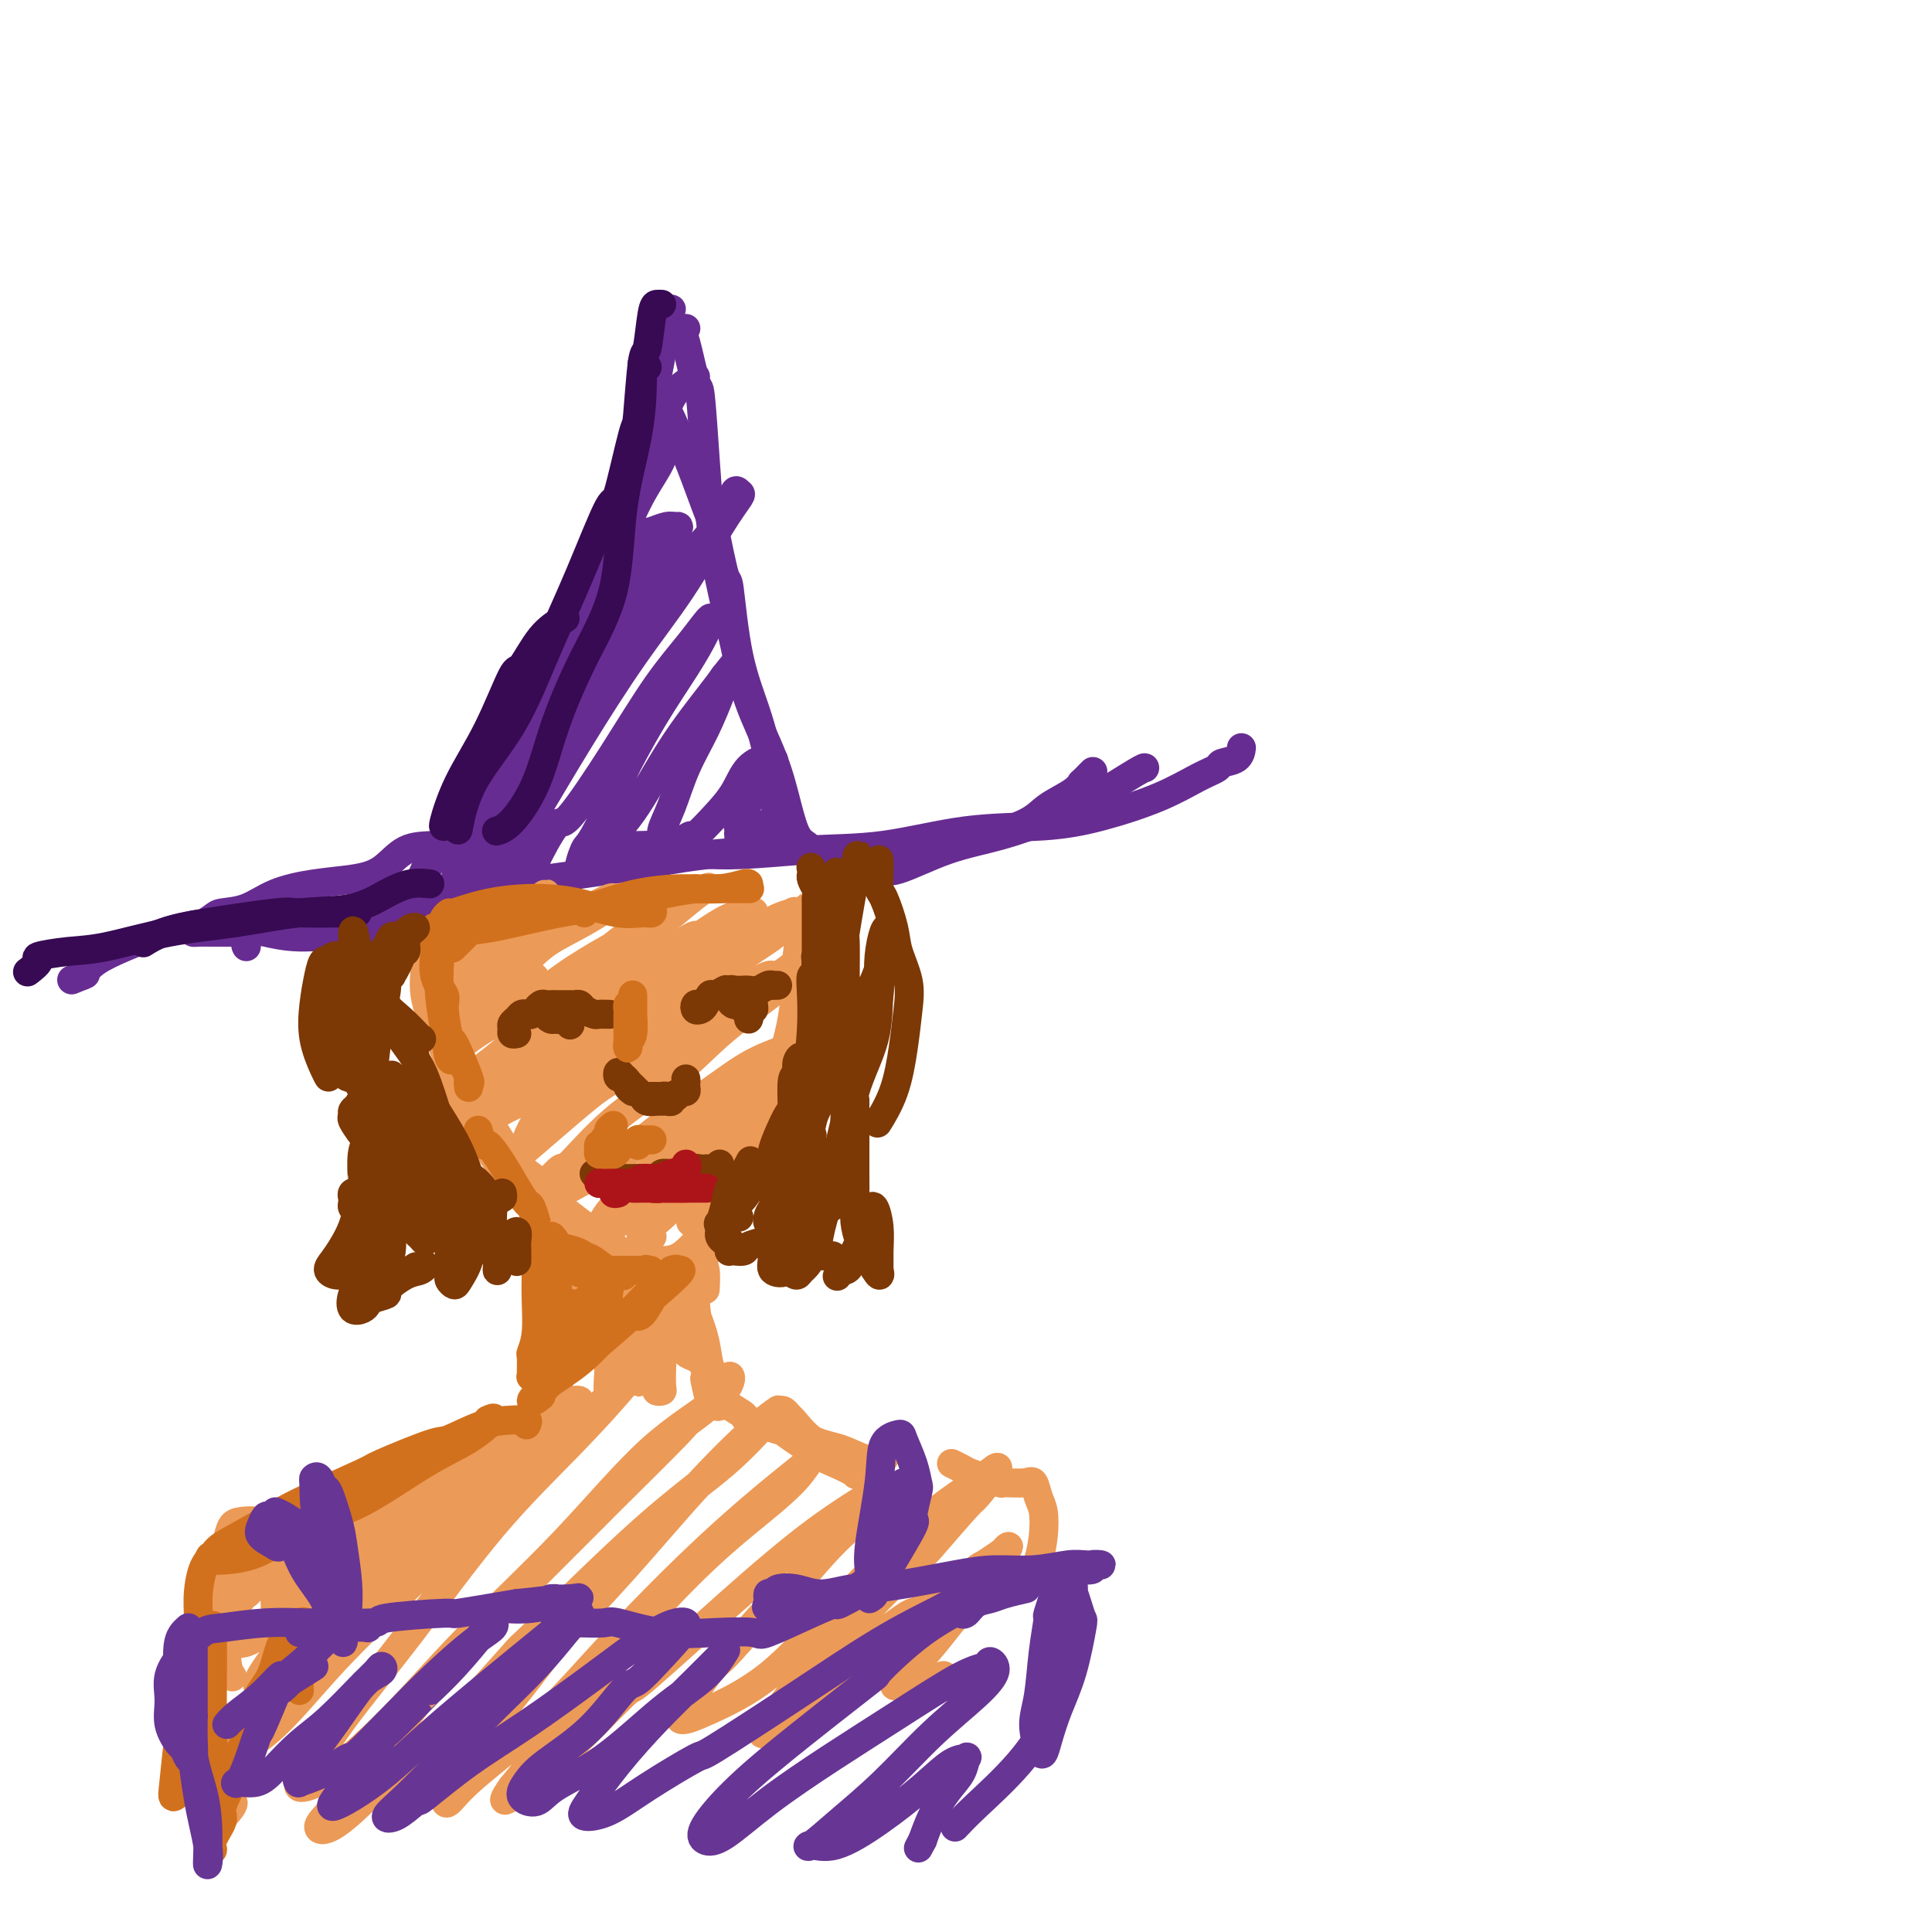 <svg viewBox='0 0 400 400' version='1.1' xmlns='http://www.w3.org/2000/svg' xmlns:xlink='http://www.w3.org/1999/xlink'><g fill='none' stroke='#672C91' stroke-width='6' stroke-linecap='round' stroke-linejoin='round'><path d='M142,68c-2.342,2.126 -4.685,4.252 -5,3c-0.315,-1.252 1.397,-5.882 0,2c-1.397,7.882 -5.904,28.275 -9,39c-3.096,10.725 -4.781,11.781 -7,16c-2.219,4.219 -4.973,11.600 -7,17c-2.027,5.400 -3.327,8.819 -5,12c-1.673,3.181 -3.720,6.126 -5,8c-1.280,1.874 -1.794,2.678 -2,3c-0.206,0.322 -0.103,0.161 0,0'/><path d='M144,78c-1.469,0.880 -2.938,1.759 -4,3c-1.062,1.241 -1.718,2.842 -3,6c-1.282,3.158 -3.192,7.873 -4,10c-0.808,2.127 -0.516,1.668 -1,4c-0.484,2.332 -1.744,7.456 -3,12c-1.256,4.544 -2.509,8.509 -4,13c-1.491,4.491 -3.222,9.507 -5,14c-1.778,4.493 -3.605,8.461 -5,12c-1.395,3.539 -2.360,6.647 -4,10c-1.640,3.353 -3.956,6.951 -5,9c-1.044,2.049 -0.816,2.549 -1,3c-0.184,0.451 -0.780,0.852 -1,1c-0.220,0.148 -0.063,0.042 0,0c0.063,-0.042 0.031,-0.021 0,0'/><path d='M131,116c-3.869,2.731 -7.738,5.462 -11,9c-3.262,3.538 -5.918,7.881 -8,12c-2.082,4.119 -3.589,8.012 -6,12c-2.411,3.988 -5.726,8.069 -8,12c-2.274,3.931 -3.506,7.712 -5,11c-1.494,3.288 -3.248,6.083 -4,7c-0.752,0.917 -0.500,-0.043 -1,1c-0.500,1.043 -1.750,4.088 -3,6c-1.250,1.912 -2.500,2.689 -3,3c-0.500,0.311 -0.250,0.155 0,0'/><path d='M96,174c-1.973,0.416 -3.946,0.832 -6,1c-2.054,0.168 -4.190,0.088 -6,1c-1.810,0.912 -3.294,2.815 -5,4c-1.706,1.185 -3.634,1.652 -6,2c-2.366,0.348 -5.171,0.579 -8,1c-2.829,0.421 -5.682,1.034 -8,2c-2.318,0.966 -4.100,2.287 -6,3c-1.900,0.713 -3.919,0.818 -5,1c-1.081,0.182 -1.223,0.441 -2,1c-0.777,0.559 -2.188,1.418 -3,2c-0.812,0.582 -1.026,0.888 -1,1c0.026,0.112 0.293,0.029 1,0c0.707,-0.029 1.853,-0.003 3,0c1.147,0.003 2.296,-0.015 4,0c1.704,0.015 3.964,0.065 5,0c1.036,-0.065 0.847,-0.246 2,0c1.153,0.246 3.647,0.917 7,1c3.353,0.083 7.564,-0.423 11,-1c3.436,-0.577 6.097,-1.226 8,-2c1.903,-0.774 3.049,-1.672 4,-2c0.951,-0.328 1.706,-0.084 2,0c0.294,0.084 0.127,0.009 -1,0c-1.127,-0.009 -3.215,0.049 -5,0c-1.785,-0.049 -3.266,-0.205 -4,0c-0.734,0.205 -0.720,0.772 -2,1c-1.280,0.228 -3.855,0.119 -5,0c-1.145,-0.119 -0.860,-0.247 -3,0c-2.140,0.247 -6.705,0.870 -11,1c-4.295,0.130 -8.319,-0.233 -12,0c-3.681,0.233 -7.017,1.062 -10,2c-2.983,0.938 -5.611,1.983 -8,3c-2.389,1.017 -4.540,2.005 -6,3c-1.460,0.995 -2.230,1.998 -3,3'/><path d='M17,202c-4.200,1.711 -1.200,0.489 0,0c1.200,-0.489 0.600,-0.244 0,0'/><path d='M51,196c-0.124,-0.208 -0.247,-0.415 0,-1c0.247,-0.585 0.865,-1.547 2,-2c1.135,-0.453 2.788,-0.396 6,-1c3.212,-0.604 7.982,-1.869 13,-3c5.018,-1.131 10.282,-2.127 16,-3c5.718,-0.873 11.890,-1.621 14,-2c2.110,-0.379 0.159,-0.388 4,-1c3.841,-0.612 13.476,-1.827 21,-3c7.524,-1.173 12.939,-2.305 19,-3c6.061,-0.695 12.768,-0.951 19,-1c6.232,-0.049 11.988,0.111 17,0c5.012,-0.111 9.279,-0.494 13,-1c3.721,-0.506 6.896,-1.135 10,-2c3.104,-0.865 6.136,-1.967 8,-3c1.864,-1.033 2.559,-1.997 4,-3c1.441,-1.003 3.626,-2.045 5,-3c1.374,-0.955 1.935,-1.823 2,-2c0.065,-0.177 -0.367,0.337 0,0c0.367,-0.337 1.533,-1.525 2,-2c0.467,-0.475 0.233,-0.238 0,0'/><path d='M139,64c-0.211,0.358 -0.421,0.716 0,2c0.421,1.284 1.475,3.494 2,4c0.525,0.506 0.521,-0.692 1,1c0.479,1.692 1.440,6.274 2,8c0.560,1.726 0.720,0.596 1,3c0.280,2.404 0.681,8.343 1,13c0.319,4.657 0.557,8.033 1,12c0.443,3.967 1.091,8.523 2,13c0.909,4.477 2.077,8.873 3,13c0.923,4.127 1.599,7.984 3,12c1.401,4.016 3.528,8.190 5,12c1.472,3.810 2.289,7.256 3,10c0.711,2.744 1.315,4.788 2,6c0.685,1.212 1.452,1.593 2,2c0.548,0.407 0.878,0.840 1,1c0.122,0.160 0.035,0.046 0,0c-0.035,-0.046 -0.017,-0.023 0,0'/><path d='M138,82c-0.894,0.005 -1.788,0.009 -2,0c-0.212,-0.009 0.257,-0.032 1,1c0.743,1.032 1.761,3.120 3,6c1.239,2.880 2.699,6.554 4,10c1.301,3.446 2.444,6.665 3,8c0.556,1.335 0.525,0.787 1,3c0.475,2.213 1.455,7.187 2,9c0.545,1.813 0.656,0.464 1,3c0.344,2.536 0.920,8.955 2,14c1.080,5.045 2.664,8.714 4,13c1.336,4.286 2.424,9.187 3,13c0.576,3.813 0.639,6.537 1,8c0.361,1.463 1.020,1.663 1,2c-0.020,0.337 -0.720,0.811 -1,1c-0.280,0.189 -0.140,0.095 0,0'/><path d='M137,92c0.424,-0.732 0.849,-1.463 1,-2c0.151,-0.537 0.030,-0.879 0,-1c-0.030,-0.121 0.031,-0.022 0,1c-0.031,1.022 -0.155,2.968 -1,5c-0.845,2.032 -2.411,4.152 -4,7c-1.589,2.848 -3.200,6.424 -5,11c-1.800,4.576 -3.789,10.150 -6,15c-2.211,4.850 -4.643,8.975 -6,12c-1.357,3.025 -1.639,4.951 -2,6c-0.361,1.049 -0.801,1.222 -1,2c-0.199,0.778 -0.159,2.161 0,2c0.159,-0.161 0.436,-1.865 2,-4c1.564,-2.135 4.417,-4.701 7,-8c2.583,-3.299 4.898,-7.330 7,-11c2.102,-3.670 3.993,-6.980 6,-10c2.007,-3.020 4.132,-5.752 5,-7c0.868,-1.248 0.481,-1.014 0,-1c-0.481,0.014 -1.054,-0.192 -2,0c-0.946,0.192 -2.263,0.781 -3,1c-0.737,0.219 -0.892,0.067 -2,1c-1.108,0.933 -3.168,2.949 -5,5c-1.832,2.051 -3.437,4.136 -6,8c-2.563,3.864 -6.085,9.508 -9,16c-2.915,6.492 -5.223,13.832 -8,20c-2.777,6.168 -6.024,11.165 -8,15c-1.976,3.835 -2.681,6.507 -3,8c-0.319,1.493 -0.254,1.806 0,2c0.254,0.194 0.695,0.270 2,-1c1.305,-1.270 3.473,-3.887 6,-7c2.527,-3.113 5.411,-6.723 8,-11c2.589,-4.277 4.883,-9.222 8,-15c3.117,-5.778 7.059,-12.389 11,-19'/><path d='M129,132c4.930,-7.921 7.754,-10.725 11,-14c3.246,-3.275 6.913,-7.023 9,-10c2.087,-2.977 2.593,-5.183 3,-6c0.407,-0.817 0.715,-0.244 1,0c0.285,0.244 0.548,0.158 0,1c-0.548,0.842 -1.906,2.613 -4,6c-2.094,3.387 -4.925,8.390 -8,13c-3.075,4.610 -6.393,8.828 -10,14c-3.607,5.172 -7.503,11.298 -11,17c-3.497,5.702 -6.596,10.981 -9,15c-2.404,4.019 -4.112,6.779 -5,9c-0.888,2.221 -0.956,3.903 -1,5c-0.044,1.097 -0.064,1.610 1,1c1.064,-0.610 3.212,-2.344 4,-3c0.788,-0.656 0.218,-0.234 1,-2c0.782,-1.766 2.918,-5.720 4,-7c1.082,-1.280 1.111,0.113 3,-2c1.889,-2.113 5.640,-7.733 9,-13c3.360,-5.267 6.330,-10.181 9,-14c2.670,-3.819 5.039,-6.541 7,-9c1.961,-2.459 3.515,-4.653 4,-5c0.485,-0.347 -0.100,1.155 -1,3c-0.900,1.845 -2.115,4.033 -4,7c-1.885,2.967 -4.441,6.713 -7,11c-2.559,4.287 -5.123,9.114 -6,11c-0.877,1.886 -0.068,0.832 -1,3c-0.932,2.168 -3.606,7.560 -5,10c-1.394,2.440 -1.507,1.929 -2,3c-0.493,1.071 -1.366,3.724 -1,4c0.366,0.276 1.971,-1.827 4,-4c2.029,-2.173 4.482,-4.418 7,-8c2.518,-3.582 5.101,-8.503 8,-13c2.899,-4.497 6.114,-8.571 8,-11c1.886,-2.429 2.443,-3.215 3,-4'/><path d='M150,140c4.955,-6.344 2.341,-2.204 1,0c-1.341,2.204 -1.411,2.470 -2,4c-0.589,1.530 -1.698,4.322 -3,7c-1.302,2.678 -2.799,5.241 -4,8c-1.201,2.759 -2.108,5.716 -3,8c-0.892,2.284 -1.769,3.897 -2,5c-0.231,1.103 0.184,1.696 1,2c0.816,0.304 2.032,0.320 3,0c0.968,-0.320 1.689,-0.974 2,-1c0.311,-0.026 0.212,0.577 1,0c0.788,-0.577 2.462,-2.335 4,-4c1.538,-1.665 2.938,-3.238 4,-5c1.062,-1.762 1.785,-3.715 3,-5c1.215,-1.285 2.920,-1.904 4,-2c1.080,-0.096 1.533,0.331 1,1c-0.533,0.669 -2.053,1.580 -3,3c-0.947,1.420 -1.320,3.349 -2,5c-0.680,1.651 -1.665,3.024 -2,4c-0.335,0.976 -0.019,1.554 0,2c0.019,0.446 -0.257,0.760 0,1c0.257,0.240 1.048,0.404 2,0c0.952,-0.404 2.064,-1.378 3,-2c0.936,-0.622 1.696,-0.892 2,-1c0.304,-0.108 0.152,-0.054 0,0'/><path d='M125,174c0.146,-0.119 0.292,-0.237 1,0c0.708,0.237 1.977,0.831 4,1c2.023,0.169 4.798,-0.085 6,0c1.202,0.085 0.830,0.510 3,1c2.170,0.490 6.880,1.047 12,1c5.120,-0.047 10.649,-0.696 16,-1c5.351,-0.304 10.522,-0.261 16,-1c5.478,-0.739 11.262,-2.260 17,-3c5.738,-0.740 11.429,-0.699 16,-1c4.571,-0.301 8.021,-0.946 12,-2c3.979,-1.054 8.488,-2.519 12,-4c3.512,-1.481 6.027,-2.979 8,-4c1.973,-1.021 3.404,-1.566 4,-2c0.596,-0.434 0.356,-0.755 1,-1c0.644,-0.245 2.174,-0.412 3,-1c0.826,-0.588 0.950,-1.597 1,-2c0.050,-0.403 0.025,-0.202 0,0'/><path d='M180,180c0.626,-0.103 1.252,-0.207 2,0c0.748,0.207 1.619,0.724 4,0c2.381,-0.724 6.272,-2.689 10,-4c3.728,-1.311 7.293,-1.968 11,-3c3.707,-1.032 7.557,-2.438 9,-3c1.443,-0.562 0.478,-0.280 2,-1c1.522,-0.720 5.532,-2.442 7,-3c1.468,-0.558 0.393,0.046 2,-1c1.607,-1.046 5.894,-3.743 8,-5c2.106,-1.257 2.030,-1.073 2,-1c-0.030,0.073 -0.015,0.037 0,0'/></g>
<g fill='none' stroke='#370A53' stroke-width='6' stroke-linecap='round' stroke-linejoin='round'><path d='M134,76c-0.430,-0.633 -0.861,-1.266 -1,-1c-0.139,0.266 0.012,1.432 0,4c-0.012,2.568 -0.187,6.537 -1,11c-0.813,4.463 -2.263,9.418 -3,15c-0.737,5.582 -0.759,11.789 -2,17c-1.241,5.211 -3.699,9.424 -6,14c-2.301,4.576 -4.445,9.513 -6,14c-1.555,4.487 -2.520,8.522 -4,12c-1.480,3.478 -3.475,6.398 -5,8c-1.525,1.602 -2.578,1.886 -3,2c-0.422,0.114 -0.211,0.057 0,0'/><path d='M137,63c-0.334,-0.015 -0.667,-0.030 -1,0c-0.333,0.030 -0.664,0.105 -1,2c-0.336,1.895 -0.675,5.611 -1,7c-0.325,1.389 -0.636,0.453 -1,3c-0.364,2.547 -0.780,8.579 -1,11c-0.220,2.421 -0.245,1.231 -1,4c-0.755,2.769 -2.242,9.495 -3,12c-0.758,2.505 -0.787,0.787 -2,3c-1.213,2.213 -3.611,8.356 -6,14c-2.389,5.644 -4.770,10.789 -7,16c-2.230,5.211 -4.309,10.490 -7,15c-2.691,4.510 -5.994,8.253 -8,12c-2.006,3.747 -2.716,7.499 -3,9c-0.284,1.501 -0.142,0.750 0,0'/><path d='M117,128c-1.692,1.002 -3.383,2.004 -5,4c-1.617,1.996 -3.159,4.987 -4,6c-0.841,1.013 -0.982,0.047 -2,2c-1.018,1.953 -2.914,6.824 -5,11c-2.086,4.176 -4.363,7.655 -6,11c-1.637,3.345 -2.633,6.554 -3,8c-0.367,1.446 -0.105,1.127 0,1c0.105,-0.127 0.052,-0.064 0,0'/><path d='M89,183c-1.269,-0.140 -2.538,-0.280 -4,0c-1.462,0.280 -3.115,0.980 -5,2c-1.885,1.020 -4.000,2.361 -7,3c-3.000,0.639 -6.883,0.577 -11,1c-4.117,0.423 -8.467,1.332 -13,2c-4.533,0.668 -9.247,1.095 -14,2c-4.753,0.905 -9.544,2.288 -13,3c-3.456,0.712 -5.578,0.751 -8,1c-2.422,0.249 -5.144,0.706 -6,1c-0.856,0.294 0.154,0.425 0,1c-0.154,0.575 -1.473,1.593 -2,2c-0.527,0.407 -0.264,0.204 0,0'/><path d='M74,189c-4.866,0.049 -9.732,0.097 -12,0c-2.268,-0.097 -1.939,-0.341 -5,0c-3.061,0.341 -9.511,1.267 -14,2c-4.489,0.733 -7.016,1.274 -9,2c-1.984,0.726 -3.424,1.636 -4,2c-0.576,0.364 -0.288,0.182 0,0'/></g>
<g fill='none' stroke='#EC9A57' stroke-width='6' stroke-linecap='round' stroke-linejoin='round'><path d='M92,202c0.129,-0.230 0.259,-0.460 0,0c-0.259,0.460 -0.906,1.609 -1,3c-0.094,1.391 0.366,3.024 1,6c0.634,2.976 1.443,7.295 3,11c1.557,3.705 3.863,6.797 6,10c2.137,3.203 4.105,6.518 5,8c0.895,1.482 0.717,1.130 2,2c1.283,0.870 4.026,2.962 5,4c0.974,1.038 0.179,1.020 1,2c0.821,0.980 3.260,2.956 6,5c2.740,2.044 5.783,4.155 7,5c1.217,0.845 0.609,0.422 0,0'/><path d='M93,197c-2.131,0.858 -4.262,1.715 -5,2c-0.738,0.285 -0.083,-0.003 0,1c0.083,1.003 -0.404,3.298 0,6c0.404,2.702 1.700,5.810 3,9c1.300,3.190 2.602,6.461 4,10c1.398,3.539 2.890,7.345 5,11c2.110,3.655 4.836,7.160 7,10c2.164,2.840 3.765,5.014 6,7c2.235,1.986 5.104,3.782 8,5c2.896,1.218 5.820,1.857 7,2c1.180,0.143 0.615,-0.209 2,0c1.385,0.209 4.719,0.979 7,1c2.281,0.021 3.509,-0.708 4,-1c0.491,-0.292 0.246,-0.146 0,0'/><path d='M168,190c-0.431,-0.789 -0.862,-1.578 -1,-1c-0.138,0.578 0.016,2.524 0,3c-0.016,0.476 -0.202,-0.519 0,1c0.202,1.519 0.792,5.551 1,7c0.208,1.449 0.033,0.316 0,2c-0.033,1.684 0.074,6.185 0,8c-0.074,1.815 -0.331,0.942 -1,3c-0.669,2.058 -1.751,7.046 -3,11c-1.249,3.954 -2.664,6.874 -5,10c-2.336,3.126 -5.593,6.459 -8,9c-2.407,2.541 -3.965,4.289 -5,6c-1.035,1.711 -1.548,3.384 -2,4c-0.452,0.616 -0.843,0.176 -1,0c-0.157,-0.176 -0.078,-0.088 0,0'/><path d='M169,187c-0.761,0.253 -1.522,0.506 -2,1c-0.478,0.494 -0.674,1.229 -1,3c-0.326,1.771 -0.783,4.580 -1,8c-0.217,3.420 -0.195,7.452 -1,12c-0.805,4.548 -2.437,9.611 -4,14c-1.563,4.389 -3.056,8.103 -5,12c-1.944,3.897 -4.337,7.976 -6,11c-1.663,3.024 -2.596,4.992 -3,6c-0.404,1.008 -0.280,1.055 -1,2c-0.720,0.945 -2.284,2.789 -4,4c-1.716,1.211 -3.584,1.788 -5,2c-1.416,0.212 -2.381,0.057 -3,0c-0.619,-0.057 -0.891,-0.016 -1,0c-0.109,0.016 -0.054,0.008 0,0'/><path d='M97,193c-0.613,0.044 -1.227,0.089 -2,0c-0.773,-0.089 -1.707,-0.310 -2,0c-0.293,0.310 0.055,1.152 0,2c-0.055,0.848 -0.511,1.704 -1,2c-0.489,0.296 -1.009,0.033 -1,0c0.009,-0.033 0.548,0.165 1,0c0.452,-0.165 0.818,-0.694 1,-1c0.182,-0.306 0.180,-0.388 1,-1c0.820,-0.612 2.463,-1.752 3,-2c0.537,-0.248 -0.034,0.398 1,0c1.034,-0.398 3.671,-1.841 6,-3c2.329,-1.159 4.350,-2.036 6,-3c1.650,-0.964 2.927,-2.017 3,-2c0.073,0.017 -1.060,1.103 -2,2c-0.940,0.897 -1.688,1.606 -2,2c-0.312,0.394 -0.188,0.475 -1,1c-0.812,0.525 -2.560,1.495 -4,3c-1.440,1.505 -2.572,3.545 -3,4c-0.428,0.455 -0.151,-0.676 -1,0c-0.849,0.676 -2.823,3.157 -4,5c-1.177,1.843 -1.558,3.046 -2,4c-0.442,0.954 -0.944,1.659 -1,2c-0.056,0.341 0.335,0.319 1,0c0.665,-0.319 1.602,-0.934 3,-2c1.398,-1.066 3.255,-2.584 5,-4c1.745,-1.416 3.378,-2.731 5,-4c1.622,-1.269 3.235,-2.493 4,-3c0.765,-0.507 0.684,-0.296 2,-1c1.316,-0.704 4.029,-2.324 5,-3c0.971,-0.676 0.198,-0.408 1,-1c0.802,-0.592 3.177,-2.044 5,-3c1.823,-0.956 3.092,-1.416 3,-1c-0.092,0.416 -1.546,1.708 -3,3'/><path d='M124,189c-1.773,1.220 -4.707,2.770 -7,4c-2.293,1.230 -3.945,2.139 -6,4c-2.055,1.861 -4.514,4.672 -7,7c-2.486,2.328 -4.999,4.171 -7,6c-2.001,1.829 -3.489,3.644 -4,5c-0.511,1.356 -0.043,2.252 0,3c0.043,0.748 -0.338,1.349 0,1c0.338,-0.349 1.394,-1.649 3,-3c1.606,-1.351 3.762,-2.753 6,-4c2.238,-1.247 4.558,-2.340 7,-4c2.442,-1.660 5.005,-3.888 8,-6c2.995,-2.112 6.420,-4.110 8,-5c1.580,-0.890 1.313,-0.672 3,-2c1.687,-1.328 5.327,-4.200 8,-6c2.673,-1.800 4.379,-2.526 5,-3c0.621,-0.474 0.157,-0.694 1,-1c0.843,-0.306 2.993,-0.698 4,-1c1.007,-0.302 0.872,-0.513 0,0c-0.872,0.513 -2.481,1.752 -4,3c-1.519,1.248 -2.946,2.507 -5,4c-2.054,1.493 -4.733,3.220 -7,5c-2.267,1.780 -4.121,3.612 -7,6c-2.879,2.388 -6.782,5.330 -10,8c-3.218,2.670 -5.752,5.067 -8,7c-2.248,1.933 -4.211,3.400 -5,4c-0.789,0.600 -0.403,0.332 -1,1c-0.597,0.668 -2.177,2.273 -3,3c-0.823,0.727 -0.890,0.578 -1,1c-0.110,0.422 -0.263,1.417 0,2c0.263,0.583 0.941,0.756 2,0c1.059,-0.756 2.499,-2.440 5,-4c2.501,-1.560 6.062,-2.995 9,-5c2.938,-2.005 5.253,-4.578 8,-7c2.747,-2.422 5.928,-4.692 9,-7c3.072,-2.308 6.036,-4.654 9,-7'/><path d='M137,198c8.026,-5.531 7.093,-4.357 7,-4c-0.093,0.357 0.656,-0.103 2,-1c1.344,-0.897 3.285,-2.230 5,-3c1.715,-0.770 3.204,-0.978 4,-1c0.796,-0.022 0.898,0.143 1,0c0.102,-0.143 0.204,-0.595 -1,0c-1.204,0.595 -3.713,2.238 -6,4c-2.287,1.762 -4.352,3.644 -7,6c-2.648,2.356 -5.880,5.187 -7,6c-1.120,0.813 -0.129,-0.393 -2,1c-1.871,1.393 -6.606,5.384 -11,9c-4.394,3.616 -8.449,6.858 -11,9c-2.551,2.142 -3.599,3.184 -5,4c-1.401,0.816 -3.156,1.406 -4,2c-0.844,0.594 -0.778,1.193 0,1c0.778,-0.193 2.268,-1.177 4,-2c1.732,-0.823 3.705,-1.486 6,-3c2.295,-1.514 4.912,-3.880 8,-6c3.088,-2.120 6.647,-3.995 8,-5c1.353,-1.005 0.499,-1.138 3,-3c2.501,-1.862 8.355,-5.451 11,-7c2.645,-1.549 2.080,-1.059 4,-3c1.920,-1.941 6.326,-6.312 10,-9c3.674,-2.688 6.615,-3.692 8,-4c1.385,-0.308 1.215,0.080 1,0c-0.215,-0.080 -0.476,-0.629 -1,0c-0.524,0.629 -1.313,2.437 -3,4c-1.687,1.563 -4.274,2.883 -7,5c-2.726,2.117 -5.593,5.031 -9,8c-3.407,2.969 -7.355,5.991 -9,7c-1.645,1.009 -0.989,0.004 -3,2c-2.011,1.996 -6.690,6.994 -9,9c-2.310,2.006 -2.251,1.021 -4,2c-1.749,0.979 -5.307,3.923 -7,5c-1.693,1.077 -1.520,0.286 -2,1c-0.480,0.714 -1.613,2.934 -2,4c-0.387,1.066 -0.027,0.979 0,1c0.027,0.021 -0.278,0.149 0,0c0.278,-0.149 1.139,-0.574 2,-1'/><path d='M111,236c-7.259,6.487 1.092,-0.796 6,-5c4.908,-4.204 6.372,-5.330 9,-7c2.628,-1.670 6.418,-3.883 11,-7c4.582,-3.117 9.955,-7.137 14,-10c4.045,-2.863 6.763,-4.569 8,-5c1.237,-0.431 0.993,0.414 2,0c1.007,-0.414 3.263,-2.087 4,-3c0.737,-0.913 -0.046,-1.067 0,-1c0.046,0.067 0.920,0.353 1,1c0.080,0.647 -0.634,1.655 -2,3c-1.366,1.345 -3.382,3.028 -6,5c-2.618,1.972 -5.836,4.234 -9,7c-3.164,2.766 -6.273,6.038 -10,9c-3.727,2.962 -8.070,5.615 -12,9c-3.930,3.385 -7.445,7.503 -9,9c-1.555,1.497 -1.149,0.375 -2,1c-0.851,0.625 -2.960,2.998 -4,4c-1.040,1.002 -1.012,0.633 -1,1c0.012,0.367 0.007,1.468 0,2c-0.007,0.532 -0.018,0.493 1,0c1.018,-0.493 3.063,-1.441 6,-3c2.937,-1.559 6.767,-3.731 10,-6c3.233,-2.269 5.871,-4.637 9,-7c3.129,-2.363 6.751,-4.722 10,-7c3.249,-2.278 6.127,-4.474 9,-6c2.873,-1.526 5.743,-2.382 7,-3c1.257,-0.618 0.901,-0.999 1,-1c0.099,-0.001 0.654,0.378 0,1c-0.654,0.622 -2.518,1.487 -3,2c-0.482,0.513 0.418,0.674 -1,2c-1.418,1.326 -5.154,3.816 -8,6c-2.846,2.184 -4.801,4.063 -8,7c-3.199,2.937 -7.641,6.932 -11,10c-3.359,3.068 -5.635,5.211 -7,7c-1.365,1.789 -1.819,3.226 -2,4c-0.181,0.774 -0.091,0.887 0,1'/><path d='M124,256c-5.591,5.772 -0.070,0.701 3,-2c3.070,-2.701 3.687,-3.030 4,-3c0.313,0.030 0.322,0.421 2,-1c1.678,-1.421 5.026,-4.655 8,-7c2.974,-2.345 5.573,-3.800 8,-6c2.427,-2.200 4.682,-5.143 7,-7c2.318,-1.857 4.698,-2.627 6,-3c1.302,-0.373 1.524,-0.348 1,0c-0.524,0.348 -1.796,1.020 -3,2c-1.204,0.980 -2.341,2.268 -3,3c-0.659,0.732 -0.841,0.909 -2,2c-1.159,1.091 -3.296,3.097 -4,4c-0.704,0.903 0.025,0.704 -1,2c-1.025,1.296 -3.802,4.088 -5,5c-1.198,0.912 -0.816,-0.057 -2,1c-1.184,1.057 -3.935,4.140 -6,6c-2.065,1.860 -3.443,2.498 -4,3c-0.557,0.502 -0.294,0.866 0,1c0.294,0.134 0.618,0.036 1,0c0.382,-0.036 0.824,-0.010 1,0c0.176,0.010 0.088,0.005 0,0'/></g>
<g fill='none' stroke='#000000' stroke-width='6' stroke-linecap='round' stroke-linejoin='round'><path d='M137,209c-0.422,0.111 -0.844,0.222 -1,0c-0.156,-0.222 -0.044,-0.778 0,-1c0.044,-0.222 0.022,-0.111 0,0'/><path d='M139,202c-0.535,-0.088 -1.071,-0.177 -2,0c-0.929,0.177 -2.252,0.619 -3,1c-0.748,0.381 -0.921,0.702 -1,1c-0.079,0.298 -0.065,0.572 0,1c0.065,0.428 0.182,1.008 0,1c-0.182,-0.008 -0.662,-0.605 -1,-1c-0.338,-0.395 -0.535,-0.589 -1,-1c-0.465,-0.411 -1.197,-1.038 -1,-1c0.197,0.038 1.322,0.741 2,1c0.678,0.259 0.908,0.074 1,0c0.092,-0.074 0.046,-0.037 0,0'/><path d='M101,201c-0.332,-0.009 -0.663,-0.018 -1,0c-0.337,0.018 -0.678,0.061 -1,0c-0.322,-0.061 -0.624,-0.228 -1,0c-0.376,0.228 -0.826,0.849 -1,1c-0.174,0.151 -0.072,-0.170 0,0c0.072,0.170 0.114,0.831 0,1c-0.114,0.169 -0.384,-0.154 0,0c0.384,0.154 1.420,0.787 2,1c0.580,0.213 0.702,0.008 1,0c0.298,-0.008 0.773,0.183 1,0c0.227,-0.183 0.208,-0.739 0,-1c-0.208,-0.261 -0.603,-0.228 -1,0c-0.397,0.228 -0.794,0.649 -1,1c-0.206,0.351 -0.219,0.630 0,1c0.219,0.370 0.671,0.831 1,1c0.329,0.169 0.536,0.045 1,0c0.464,-0.045 1.186,-0.012 1,0c-0.186,0.012 -1.281,0.003 -2,0c-0.719,-0.003 -1.063,-0.001 -1,0c0.063,0.001 0.531,0.000 1,0'/><path d='M100,206c0.311,1.000 0.089,1.000 0,1c-0.089,0.000 -0.044,0.000 0,0'/></g>
<g fill='none' stroke='#EC9A57' stroke-width='6' stroke-linecap='round' stroke-linejoin='round'><path d='M128,215c-1.147,0.005 -2.294,0.010 -3,0c-0.706,-0.010 -0.971,-0.036 -1,0c-0.029,0.036 0.179,0.132 0,0c-0.179,-0.132 -0.746,-0.494 0,-1c0.746,-0.506 2.806,-1.157 4,-2c1.194,-0.843 1.521,-1.880 2,-2c0.479,-0.120 1.111,0.676 2,0c0.889,-0.676 2.036,-2.824 3,-4c0.964,-1.176 1.744,-1.381 2,-2c0.256,-0.619 -0.011,-1.651 0,-2c0.011,-0.349 0.302,-0.013 0,0c-0.302,0.013 -1.195,-0.295 -2,0c-0.805,0.295 -1.522,1.193 -2,2c-0.478,0.807 -0.716,1.524 -1,2c-0.284,0.476 -0.614,0.710 -1,1c-0.386,0.290 -0.827,0.637 -1,1c-0.173,0.363 -0.078,0.743 0,1c0.078,0.257 0.138,0.391 1,0c0.862,-0.391 2.526,-1.307 4,-2c1.474,-0.693 2.757,-1.164 4,-2c1.243,-0.836 2.445,-2.038 3,-3c0.555,-0.962 0.462,-1.685 0,-2c-0.462,-0.315 -1.293,-0.222 -3,0c-1.707,0.222 -4.289,0.575 -6,1c-1.711,0.425 -2.551,0.923 -3,1c-0.449,0.077 -0.506,-0.267 -1,0c-0.494,0.267 -1.423,1.144 -2,2c-0.577,0.856 -0.802,1.691 -1,2c-0.198,0.309 -0.371,0.091 0,0c0.371,-0.091 1.285,-0.055 2,0c0.715,0.055 1.231,0.130 2,0c0.769,-0.130 1.791,-0.466 3,-1c1.209,-0.534 2.604,-1.267 4,-2'/><path d='M137,203c1.726,-0.421 1.042,-0.974 1,-1c-0.042,-0.026 0.557,0.476 1,0c0.443,-0.476 0.729,-1.931 1,-3c0.271,-1.069 0.526,-1.752 0,-2c-0.526,-0.248 -1.833,-0.062 -3,0c-1.167,0.062 -2.193,-0.002 -3,0c-0.807,0.002 -1.393,0.069 -2,1c-0.607,0.931 -1.234,2.726 -2,4c-0.766,1.274 -1.671,2.025 -2,3c-0.329,0.975 -0.081,2.172 0,3c0.081,0.828 -0.004,1.287 0,2c0.004,0.713 0.097,1.680 1,2c0.903,0.320 2.615,-0.006 4,0c1.385,0.006 2.442,0.344 4,0c1.558,-0.344 3.618,-1.370 5,-2c1.382,-0.630 2.086,-0.864 2,-1c-0.086,-0.136 -0.961,-0.173 -2,0c-1.039,0.173 -2.243,0.556 -3,1c-0.757,0.444 -1.069,0.950 -2,2c-0.931,1.050 -2.482,2.645 -3,3c-0.518,0.355 -0.004,-0.530 0,0c0.004,0.530 -0.500,2.474 -1,4c-0.500,1.526 -0.994,2.632 -1,3c-0.006,0.368 0.476,-0.003 1,0c0.524,0.003 1.091,0.380 2,0c0.909,-0.380 2.160,-1.516 3,-2c0.840,-0.484 1.270,-0.315 2,-1c0.730,-0.685 1.762,-2.225 2,-3c0.238,-0.775 -0.316,-0.785 -1,-1c-0.684,-0.215 -1.498,-0.635 -2,-1c-0.502,-0.365 -0.691,-0.675 -1,-1c-0.309,-0.325 -0.737,-0.664 -1,-1c-0.263,-0.336 -0.361,-0.667 -1,-1c-0.639,-0.333 -1.820,-0.666 -3,-1'/><path d='M133,210c-1.717,-0.928 -1.508,-0.248 -2,0c-0.492,0.248 -1.684,0.063 -3,0c-1.316,-0.063 -2.757,-0.005 -4,0c-1.243,0.005 -2.290,-0.043 -4,0c-1.710,0.043 -4.083,0.178 -5,0c-0.917,-0.178 -0.376,-0.667 -1,-1c-0.624,-0.333 -2.411,-0.510 -3,-1c-0.589,-0.490 0.022,-1.294 0,-2c-0.022,-0.706 -0.677,-1.314 -1,-2c-0.323,-0.686 -0.313,-1.450 -1,-2c-0.687,-0.550 -2.071,-0.887 -3,-1c-0.929,-0.113 -1.402,-0.003 -2,0c-0.598,0.003 -1.322,-0.101 -2,0c-0.678,0.101 -1.310,0.408 -2,1c-0.690,0.592 -1.439,1.469 -2,2c-0.561,0.531 -0.936,0.716 -1,1c-0.064,0.284 0.183,0.666 0,1c-0.183,0.334 -0.796,0.618 -1,1c-0.204,0.382 0.000,0.860 1,1c1.000,0.140 2.794,-0.060 4,0c1.206,0.060 1.822,0.380 3,0c1.178,-0.380 2.916,-1.459 4,-2c1.084,-0.541 1.513,-0.545 2,-1c0.487,-0.455 1.032,-1.362 1,-2c-0.032,-0.638 -0.643,-1.009 -1,-1c-0.357,0.009 -0.462,0.396 -1,0c-0.538,-0.396 -1.509,-1.576 -2,-2c-0.491,-0.424 -0.501,-0.093 -1,0c-0.499,0.093 -1.486,-0.054 -2,0c-0.514,0.054 -0.555,0.308 -1,0c-0.445,-0.308 -1.293,-1.179 -2,-1c-0.707,0.179 -1.272,1.409 -2,2c-0.728,0.591 -1.619,0.544 -2,1c-0.381,0.456 -0.252,1.416 0,2c0.252,0.584 0.626,0.792 1,1'/><path d='M98,205c-0.124,1.155 1.066,1.041 2,1c0.934,-0.041 1.613,-0.009 2,0c0.387,0.009 0.482,-0.003 1,0c0.518,0.003 1.458,0.023 2,0c0.542,-0.023 0.686,-0.089 1,0c0.314,0.089 0.797,0.333 1,0c0.203,-0.333 0.124,-1.241 0,-2c-0.124,-0.759 -0.295,-1.367 -1,-2c-0.705,-0.633 -1.944,-1.292 -3,-2c-1.056,-0.708 -1.929,-1.465 -3,-2c-1.071,-0.535 -2.339,-0.846 -3,-1c-0.661,-0.154 -0.714,-0.150 -1,0c-0.286,0.150 -0.806,0.445 -1,1c-0.194,0.555 -0.063,1.371 0,2c0.063,0.629 0.056,1.072 0,2c-0.056,0.928 -0.161,2.340 0,3c0.161,0.660 0.590,0.569 1,1c0.410,0.431 0.803,1.385 2,2c1.197,0.615 3.199,0.890 4,1c0.801,0.110 0.400,0.055 0,0'/></g>
<g fill='none' stroke='#7C3805' stroke-width='6' stroke-linecap='round' stroke-linejoin='round'><path d='M145,208c-0.399,-0.110 -0.797,-0.219 -1,0c-0.203,0.219 -0.210,0.767 0,1c0.210,0.233 0.638,0.150 1,0c0.362,-0.150 0.658,-0.366 1,-1c0.342,-0.634 0.729,-1.687 1,-2c0.271,-0.313 0.425,0.112 1,0c0.575,-0.112 1.571,-0.761 2,-1c0.429,-0.239 0.289,-0.068 1,0c0.711,0.068 2.271,0.032 3,0c0.729,-0.032 0.625,-0.061 1,0c0.375,0.061 1.229,0.213 2,0c0.771,-0.213 1.461,-0.789 2,-1c0.539,-0.211 0.928,-0.057 1,0c0.072,0.057 -0.173,0.015 0,0c0.173,-0.015 0.764,-0.004 1,0c0.236,0.004 0.118,0.002 0,0'/><path d='M152,205c-0.421,-0.119 -0.842,-0.238 -1,0c-0.158,0.238 -0.053,0.833 0,1c0.053,0.167 0.056,-0.095 0,0c-0.056,0.095 -0.170,0.547 0,1c0.170,0.453 0.624,0.906 1,1c0.376,0.094 0.675,-0.173 1,0c0.325,0.173 0.675,0.785 1,1c0.325,0.215 0.624,0.033 1,0c0.376,-0.033 0.829,0.082 1,0c0.171,-0.082 0.061,-0.362 0,-1c-0.061,-0.638 -0.073,-1.636 0,-2c0.073,-0.364 0.230,-0.094 0,0c-0.230,0.094 -0.847,0.013 -1,0c-0.153,-0.013 0.159,0.041 0,0c-0.159,-0.041 -0.789,-0.179 -1,0c-0.211,0.179 -0.004,0.675 0,1c0.004,0.325 -0.195,0.479 0,1c0.195,0.521 0.783,1.410 1,2c0.217,0.590 0.062,0.883 0,1c-0.062,0.117 -0.031,0.059 0,0'/><path d='M107,214c-0.429,0.089 -0.858,0.178 -1,0c-0.142,-0.178 0.004,-0.622 0,-1c-0.004,-0.378 -0.156,-0.689 0,-1c0.156,-0.311 0.620,-0.623 1,-1c0.380,-0.377 0.675,-0.818 1,-1c0.325,-0.182 0.678,-0.105 1,0c0.322,0.105 0.611,0.238 1,0c0.389,-0.238 0.878,-0.848 1,-1c0.122,-0.152 -0.122,0.156 0,0c0.122,-0.156 0.609,-0.774 1,-1c0.391,-0.226 0.686,-0.061 1,0c0.314,0.061 0.647,0.016 1,0c0.353,-0.016 0.725,-0.005 1,0c0.275,0.005 0.454,0.004 1,0c0.546,-0.004 1.460,-0.011 2,0c0.540,0.011 0.707,0.042 1,0c0.293,-0.042 0.713,-0.155 1,0c0.287,0.155 0.442,0.577 1,1c0.558,0.423 1.521,0.845 2,1c0.479,0.155 0.475,0.042 1,0c0.525,-0.042 1.579,-0.012 2,0c0.421,0.012 0.211,0.006 0,0'/><path d='M114,210c-0.510,-0.115 -1.020,-0.231 -1,0c0.020,0.231 0.569,0.808 1,1c0.431,0.192 0.743,-0.001 1,0c0.257,0.001 0.457,0.194 1,0c0.543,-0.194 1.427,-0.777 2,-1c0.573,-0.223 0.833,-0.087 1,0c0.167,0.087 0.241,0.127 0,0c-0.241,-0.127 -0.796,-0.419 -1,0c-0.204,0.419 -0.058,1.548 0,2c0.058,0.452 0.029,0.226 0,0'/><path d='M131,226c-0.445,-0.329 -0.891,-0.659 -1,-1c-0.109,-0.341 0.117,-0.695 0,-1c-0.117,-0.305 -0.578,-0.562 -1,-1c-0.422,-0.438 -0.804,-1.057 -1,-1c-0.196,0.057 -0.207,0.789 0,1c0.207,0.211 0.633,-0.098 1,0c0.367,0.098 0.675,0.604 1,1c0.325,0.396 0.668,0.680 1,1c0.332,0.320 0.652,0.674 1,1c0.348,0.326 0.723,0.623 1,1c0.277,0.377 0.457,0.834 1,1c0.543,0.166 1.450,0.041 2,0c0.550,-0.041 0.742,0.001 1,0c0.258,-0.001 0.581,-0.046 1,0c0.419,0.046 0.935,0.184 1,0c0.065,-0.184 -0.322,-0.689 0,-1c0.322,-0.311 1.354,-0.428 2,-1c0.646,-0.572 0.905,-1.599 1,-2c0.095,-0.401 0.026,-0.175 0,0c-0.026,0.175 -0.007,0.298 0,0c0.007,-0.298 0.003,-1.018 0,-1c-0.003,0.018 -0.004,0.775 0,1c0.004,0.225 0.012,-0.081 0,0c-0.012,0.081 -0.044,0.547 0,1c0.044,0.453 0.166,0.891 0,1c-0.166,0.109 -0.619,-0.112 -1,0c-0.381,0.112 -0.691,0.556 -1,1'/><path d='M140,227c-0.709,0.619 -1.483,0.166 -2,0c-0.517,-0.166 -0.778,-0.044 -1,0c-0.222,0.044 -0.406,0.012 -1,0c-0.594,-0.012 -1.598,-0.003 -2,0c-0.402,0.003 -0.201,0.002 0,0'/><path d='M123,243c0.419,0.033 0.838,0.065 1,0c0.162,-0.065 0.068,-0.228 0,0c-0.068,0.228 -0.110,0.846 0,1c0.110,0.154 0.373,-0.155 1,0c0.627,0.155 1.620,0.774 2,1c0.380,0.226 0.149,0.061 1,0c0.851,-0.061 2.785,-0.016 4,0c1.215,0.016 1.712,0.004 2,0c0.288,-0.004 0.368,-0.001 1,0c0.632,0.001 1.816,0.000 3,0c1.184,-0.000 2.369,-0.000 3,0c0.631,0.000 0.708,0.000 1,0c0.292,-0.000 0.798,-0.000 1,0c0.202,0.000 0.101,0.000 0,0'/><path d='M149,241c-0.341,0.423 -0.683,0.846 -1,1c-0.317,0.154 -0.611,0.040 -1,0c-0.389,-0.040 -0.873,-0.007 -1,0c-0.127,0.007 0.105,-0.012 0,0c-0.105,0.012 -0.545,0.056 -1,0c-0.455,-0.056 -0.924,-0.212 -1,0c-0.076,0.212 0.241,0.793 0,1c-0.241,0.207 -1.041,0.041 -2,0c-0.959,-0.041 -2.077,0.041 -3,0c-0.923,-0.041 -1.652,-0.207 -2,0c-0.348,0.207 -0.317,0.788 -1,1c-0.683,0.212 -2.082,0.057 -3,0c-0.918,-0.057 -1.357,-0.015 -2,0c-0.643,0.015 -1.492,0.004 -2,0c-0.508,-0.004 -0.675,-0.001 -1,0c-0.325,0.001 -0.807,0.000 -1,0c-0.193,-0.000 -0.096,-0.000 0,0'/></g>
<g fill='none' stroke='#D2711D' stroke-width='6' stroke-linecap='round' stroke-linejoin='round'><path d='M93,194c-0.340,-0.031 -0.679,-0.063 -1,0c-0.321,0.063 -0.622,0.220 -1,0c-0.378,-0.220 -0.833,-0.819 -1,-1c-0.167,-0.181 -0.045,0.055 0,0c0.045,-0.055 0.012,-0.399 0,0c-0.012,0.399 -0.003,1.543 0,2c0.003,0.457 0.002,0.229 0,0'/><path d='M92,193c-0.853,0.153 -1.707,0.307 -2,0c-0.293,-0.307 -0.027,-1.074 0,-1c0.027,0.074 -0.186,0.989 0,1c0.186,0.011 0.771,-0.882 1,0c0.229,0.882 0.104,3.539 0,6c-0.104,2.461 -0.185,4.726 0,7c0.185,2.274 0.637,4.558 1,7c0.363,2.442 0.636,5.042 1,6c0.364,0.958 0.818,0.274 1,0c0.182,-0.274 0.091,-0.137 0,0'/><path d='M93,196c-0.192,-0.002 -0.383,-0.005 -1,0c-0.617,0.005 -1.658,0.017 -2,0c-0.342,-0.017 0.017,-0.062 0,1c-0.017,1.062 -0.410,3.230 0,5c0.410,1.770 1.624,3.141 2,4c0.376,0.859 -0.085,1.206 0,3c0.085,1.794 0.716,5.034 1,6c0.284,0.966 0.220,-0.343 1,1c0.780,1.343 2.405,5.339 3,7c0.595,1.661 0.160,0.986 0,1c-0.160,0.014 -0.046,0.718 0,1c0.046,0.282 0.023,0.141 0,0'/><path d='M99,234c0.380,1.355 0.760,2.710 1,3c0.240,0.290 0.340,-0.486 1,0c0.660,0.486 1.879,2.232 3,4c1.121,1.768 2.143,3.557 3,5c0.857,1.443 1.549,2.542 2,3c0.451,0.458 0.660,0.277 1,1c0.340,0.723 0.811,2.349 1,3c0.189,0.651 0.094,0.325 0,0'/><path d='M92,191c-0.122,-0.296 -0.244,-0.591 0,-1c0.244,-0.409 0.856,-0.931 1,-1c0.144,-0.069 -0.178,0.315 1,0c1.178,-0.315 3.856,-1.328 7,-2c3.144,-0.672 6.755,-1.002 10,-1c3.245,0.002 6.123,0.337 9,1c2.877,0.663 5.751,1.656 8,2c2.249,0.344 3.871,0.041 5,0c1.129,-0.041 1.766,0.181 2,0c0.234,-0.181 0.067,-0.766 0,-1c-0.067,-0.234 -0.033,-0.117 0,0'/><path d='M92,194c-0.609,0.104 -1.219,0.208 -1,0c0.219,-0.208 1.266,-0.728 3,-1c1.734,-0.272 4.154,-0.297 8,-1c3.846,-0.703 9.117,-2.083 14,-3c4.883,-0.917 9.378,-1.370 13,-2c3.622,-0.630 6.371,-1.437 9,-2c2.629,-0.563 5.137,-0.883 6,-1c0.863,-0.117 0.081,-0.031 1,0c0.919,0.031 3.539,0.008 5,0c1.461,-0.008 1.763,-0.002 2,0c0.237,0.002 0.410,0.001 1,0c0.590,-0.001 1.597,-0.000 2,0c0.403,0.000 0.201,0.000 0,0'/><path d='M121,189c0.237,-0.361 0.474,-0.723 1,-1c0.526,-0.277 1.342,-0.470 3,-1c1.658,-0.530 4.157,-1.396 7,-2c2.843,-0.604 6.030,-0.946 9,-1c2.970,-0.054 5.724,0.182 8,0c2.276,-0.182 4.074,-0.780 5,-1c0.926,-0.220 0.979,-0.063 1,0c0.021,0.063 0.011,0.031 0,0'/><path d='M97,193c-1.250,1.250 -2.500,2.500 -3,3c-0.500,0.500 -0.250,0.250 0,0'/><path d='M131,208c-0.423,-0.103 -0.845,-0.207 -1,0c-0.155,0.207 -0.042,0.723 0,1c0.042,0.277 0.011,0.313 0,1c-0.011,0.687 -0.004,2.024 0,3c0.004,0.976 0.005,1.592 0,2c-0.005,0.408 -0.015,0.607 0,1c0.015,0.393 0.057,0.980 0,1c-0.057,0.020 -0.211,-0.527 0,-1c0.211,-0.473 0.789,-0.873 1,-2c0.211,-1.127 0.057,-2.981 0,-4c-0.057,-1.019 -0.015,-1.201 0,-2c0.015,-0.799 0.004,-2.214 0,-2c-0.004,0.214 -0.001,2.058 0,3c0.001,0.942 0.000,0.984 0,1c-0.000,0.016 -0.000,0.008 0,0'/><path d='M127,233c-0.455,0.333 -0.910,0.666 -1,1c-0.090,0.334 0.186,0.668 0,1c-0.186,0.332 -0.834,0.661 -1,1c-0.166,0.339 0.151,0.689 0,1c-0.151,0.311 -0.769,0.582 -1,1c-0.231,0.418 -0.073,0.984 0,1c0.073,0.016 0.062,-0.519 0,-1c-0.062,-0.481 -0.173,-0.910 0,-1c0.173,-0.090 0.632,0.157 1,0c0.368,-0.157 0.645,-0.719 1,-1c0.355,-0.281 0.787,-0.282 1,0c0.213,0.282 0.207,0.847 0,1c-0.207,0.153 -0.616,-0.107 -1,0c-0.384,0.107 -0.745,0.580 -1,1c-0.255,0.420 -0.404,0.788 0,1c0.404,0.212 1.362,0.267 2,0c0.638,-0.267 0.954,-0.855 1,-1c0.046,-0.145 -0.180,0.153 0,0c0.180,-0.153 0.766,-0.758 1,-1c0.234,-0.242 0.117,-0.121 0,0'/><path d='M132,237c0.024,0.113 0.049,0.226 0,0c-0.049,-0.226 -0.171,-0.793 0,-1c0.171,-0.207 0.633,-0.056 1,0c0.367,0.056 0.637,0.015 1,0c0.363,-0.015 0.818,-0.004 1,0c0.182,0.004 0.091,0.002 0,0'/></g>
<g fill='none' stroke='#AD1419' stroke-width='6' stroke-linecap='round' stroke-linejoin='round'><path d='M128,247c-0.452,0.113 -0.904,0.226 -1,0c-0.096,-0.226 0.164,-0.793 1,-1c0.836,-0.207 2.250,-0.056 3,0c0.750,0.056 0.838,0.015 2,0c1.162,-0.015 3.397,-0.004 5,0c1.603,0.004 2.574,0.001 4,0c1.426,-0.001 3.307,-0.000 4,0c0.693,0.000 0.198,0.000 0,0c-0.198,-0.000 -0.099,-0.000 0,0'/><path d='M142,246c-0.753,-0.000 -1.507,-0.000 -2,0c-0.493,0.000 -0.727,0.001 -1,0c-0.273,-0.001 -0.587,-0.004 -1,0c-0.413,0.004 -0.926,0.015 -1,0c-0.074,-0.015 0.289,-0.057 0,0c-0.289,0.057 -1.232,0.211 -2,0c-0.768,-0.211 -1.361,-0.789 -2,-1c-0.639,-0.211 -1.322,-0.057 -2,0c-0.678,0.057 -1.349,0.015 -2,0c-0.651,-0.015 -1.281,-0.004 -2,0c-0.719,0.004 -1.526,0.001 -2,0c-0.474,-0.001 -0.616,-0.001 -1,0c-0.384,0.001 -1.011,0.001 -1,0c0.011,-0.001 0.659,-0.004 1,0c0.341,0.004 0.373,0.016 1,0c0.627,-0.016 1.847,-0.060 3,0c1.153,0.060 2.240,0.224 3,0c0.760,-0.224 1.195,-0.835 2,-1c0.805,-0.165 1.981,0.117 3,0c1.019,-0.117 1.881,-0.634 3,-1c1.119,-0.366 2.496,-0.583 3,-1c0.504,-0.417 0.136,-1.035 0,-1c-0.136,0.035 -0.039,0.724 0,1c0.039,0.276 0.019,0.138 0,0'/></g>
<g fill='none' stroke='#EC9A57' stroke-width='6' stroke-linecap='round' stroke-linejoin='round'><path d='M119,258c-0.732,0.024 -1.464,0.049 -2,0c-0.536,-0.049 -0.876,-0.171 -1,0c-0.124,0.171 -0.034,0.636 0,1c0.034,0.364 0.010,0.628 0,2c-0.010,1.372 -0.006,3.851 0,6c0.006,2.149 0.016,3.967 0,6c-0.016,2.033 -0.057,4.281 0,6c0.057,1.719 0.211,2.910 0,4c-0.211,1.090 -0.789,2.080 -1,2c-0.211,-0.080 -0.056,-1.230 0,-2c0.056,-0.770 0.014,-1.159 0,-2c-0.014,-0.841 0.000,-2.133 0,-4c-0.000,-1.867 -0.015,-4.309 0,-5c0.015,-0.691 0.059,0.371 0,-1c-0.059,-1.371 -0.222,-5.174 0,-8c0.222,-2.826 0.830,-4.677 1,-6c0.170,-1.323 -0.097,-2.120 0,-2c0.097,0.120 0.559,1.157 1,3c0.441,1.843 0.862,4.492 1,5c0.138,0.508 -0.005,-1.123 0,0c0.005,1.123 0.160,5.002 0,8c-0.160,2.998 -0.635,5.115 -1,7c-0.365,1.885 -0.620,3.538 -1,5c-0.380,1.462 -0.885,2.732 -1,4c-0.115,1.268 0.161,2.534 0,3c-0.161,0.466 -0.760,0.133 -1,0c-0.240,-0.133 -0.120,-0.067 0,0'/><path d='M146,260c0.006,-0.386 0.011,-0.771 0,-1c-0.011,-0.229 -0.039,-0.300 0,0c0.039,0.300 0.147,0.971 0,1c-0.147,0.029 -0.547,-0.586 -1,0c-0.453,0.586 -0.959,2.372 -1,3c-0.041,0.628 0.381,0.099 0,1c-0.381,0.901 -1.566,3.232 -2,4c-0.434,0.768 -0.118,-0.026 0,1c0.118,1.026 0.038,3.872 0,5c-0.038,1.128 -0.036,0.537 0,1c0.036,0.463 0.104,1.981 0,3c-0.104,1.019 -0.382,1.541 0,2c0.382,0.459 1.422,0.855 2,1c0.578,0.145 0.694,0.039 1,0c0.306,-0.039 0.802,-0.011 1,0c0.198,0.011 0.099,0.006 0,0'/><path d='M146,267c0.082,-1.478 0.165,-2.957 0,-4c-0.165,-1.043 -0.577,-1.652 -1,-2c-0.423,-0.348 -0.856,-0.436 -1,0c-0.144,0.436 0.000,1.396 0,3c-0.000,1.604 -0.144,3.852 0,6c0.144,2.148 0.578,4.198 1,6c0.422,1.802 0.834,3.358 1,5c0.166,1.642 0.086,3.370 0,4c-0.086,0.630 -0.179,0.162 0,1c0.179,0.838 0.629,2.984 1,4c0.371,1.016 0.661,0.904 1,1c0.339,0.096 0.726,0.402 1,0c0.274,-0.402 0.435,-1.512 0,-3c-0.435,-1.488 -1.465,-3.354 -2,-5c-0.535,-1.646 -0.575,-3.072 -1,-5c-0.425,-1.928 -1.235,-4.359 -2,-6c-0.765,-1.641 -1.486,-2.491 -2,-3c-0.514,-0.509 -0.821,-0.677 -1,0c-0.179,0.677 -0.231,2.200 0,3c0.231,0.800 0.746,0.876 1,2c0.254,1.124 0.247,3.297 1,5c0.753,1.703 2.268,2.935 3,4c0.732,1.065 0.683,1.962 1,3c0.317,1.038 1.000,2.215 1,2c0.000,-0.215 -0.681,-1.823 -1,-3c-0.319,-1.177 -0.274,-1.923 -1,-3c-0.726,-1.077 -2.222,-2.485 -3,-4c-0.778,-1.515 -0.838,-3.138 -1,-4c-0.162,-0.862 -0.425,-0.963 -1,-2c-0.575,-1.037 -1.464,-3.010 -2,-4c-0.536,-0.990 -0.721,-0.997 -1,-2c-0.279,-1.003 -0.651,-3.001 -1,-3c-0.349,0.001 -0.674,2.000 -1,4'/><path d='M136,267c-0.155,1.473 -0.043,3.155 0,5c0.043,1.845 0.015,3.854 0,6c-0.015,2.146 -0.018,4.431 0,6c0.018,1.569 0.057,2.423 0,3c-0.057,0.577 -0.211,0.875 0,1c0.211,0.125 0.786,0.075 1,0c0.214,-0.075 0.069,-0.174 0,-1c-0.069,-0.826 -0.060,-2.379 0,-4c0.060,-1.621 0.170,-3.309 0,-5c-0.170,-1.691 -0.620,-3.384 -1,-6c-0.380,-2.616 -0.690,-6.156 -1,-9c-0.310,-2.844 -0.619,-4.992 -1,-6c-0.381,-1.008 -0.833,-0.874 -1,0c-0.167,0.874 -0.048,2.490 0,3c0.048,0.510 0.027,-0.087 0,1c-0.027,1.087 -0.060,3.856 0,5c0.060,1.144 0.212,0.663 0,2c-0.212,1.337 -0.788,4.493 -1,7c-0.212,2.507 -0.059,4.364 0,6c0.059,1.636 0.026,3.051 0,4c-0.026,0.949 -0.044,1.432 0,1c0.044,-0.432 0.151,-1.779 0,-3c-0.151,-1.221 -0.561,-2.317 -1,-4c-0.439,-1.683 -0.906,-3.953 -1,-6c-0.094,-2.047 0.186,-3.871 0,-5c-0.186,-1.129 -0.838,-1.565 -1,-3c-0.162,-1.435 0.167,-3.871 0,-5c-0.167,-1.129 -0.828,-0.952 -1,-1c-0.172,-0.048 0.146,-0.320 0,0c-0.146,0.320 -0.757,1.233 -1,3c-0.243,1.767 -0.118,4.388 0,7c0.118,2.612 0.227,5.216 0,8c-0.227,2.784 -0.792,5.750 -1,8c-0.208,2.250 -0.059,3.786 0,4c0.059,0.214 0.030,-0.893 0,-2'/><path d='M126,287c-0.156,3.891 -0.045,1.117 0,-1c0.045,-2.117 0.024,-3.577 0,-4c-0.024,-0.423 -0.051,0.192 0,-1c0.051,-1.192 0.178,-4.191 0,-7c-0.178,-2.809 -0.663,-5.427 -1,-8c-0.337,-2.573 -0.525,-5.102 -1,-7c-0.475,-1.898 -1.237,-3.166 -2,-3c-0.763,0.166 -1.528,1.764 -2,3c-0.472,1.236 -0.651,2.109 -1,4c-0.349,1.891 -0.868,4.799 -1,6c-0.132,1.201 0.122,0.696 0,2c-0.122,1.304 -0.622,4.416 -1,6c-0.378,1.584 -0.635,1.640 -1,3c-0.365,1.360 -0.838,4.025 -1,5c-0.162,0.975 -0.011,0.262 0,1c0.011,0.738 -0.116,2.929 0,3c0.116,0.071 0.476,-1.977 1,-4c0.524,-2.023 1.212,-4.019 2,-6c0.788,-1.981 1.676,-3.946 2,-6c0.324,-2.054 0.084,-4.199 0,-6c-0.084,-1.801 -0.012,-3.260 0,-4c0.012,-0.740 -0.038,-0.761 0,-1c0.038,-0.239 0.162,-0.695 0,-1c-0.162,-0.305 -0.609,-0.458 -1,0c-0.391,0.458 -0.725,1.528 -1,2c-0.275,0.472 -0.490,0.348 -1,2c-0.510,1.652 -1.313,5.081 -2,8c-0.687,2.919 -1.256,5.329 -2,8c-0.744,2.671 -1.662,5.604 -2,8c-0.338,2.396 -0.097,4.256 0,5c0.097,0.744 0.048,0.372 0,0'/><path d='M111,294c-1.323,0.269 -2.646,0.537 -4,1c-1.354,0.463 -2.738,1.119 -5,2c-2.262,0.881 -5.400,1.986 -8,3c-2.600,1.014 -4.660,1.935 -7,3c-2.340,1.065 -4.960,2.272 -6,3c-1.040,0.728 -0.500,0.976 -1,1c-0.500,0.024 -2.039,-0.177 -3,0c-0.961,0.177 -1.343,0.731 -1,1c0.343,0.269 1.410,0.253 2,0c0.590,-0.253 0.704,-0.743 2,-1c1.296,-0.257 3.773,-0.283 6,-1c2.227,-0.717 4.205,-2.127 6,-3c1.795,-0.873 3.408,-1.210 5,-2c1.592,-0.790 3.165,-2.033 4,-3c0.835,-0.967 0.934,-1.656 1,-2c0.066,-0.344 0.098,-0.341 -1,0c-1.098,0.341 -3.327,1.019 -5,2c-1.673,0.981 -2.789,2.263 -5,4c-2.211,1.737 -5.518,3.929 -7,5c-1.482,1.071 -1.138,1.020 -1,1c0.138,-0.020 0.069,-0.010 0,0'/><path d='M150,287c-0.531,1.283 -1.062,2.566 -1,3c0.062,0.434 0.718,0.019 1,0c0.282,-0.019 0.189,0.359 1,1c0.811,0.641 2.524,1.544 3,2c0.476,0.456 -0.286,0.464 1,1c1.286,0.536 4.619,1.601 6,2c1.381,0.399 0.810,0.133 2,1c1.190,0.867 4.140,2.867 6,4c1.860,1.133 2.631,1.398 4,2c1.369,0.602 3.335,1.540 4,2c0.665,0.460 0.029,0.444 0,0c-0.029,-0.444 0.550,-1.314 0,-2c-0.550,-0.686 -2.228,-1.188 -4,-2c-1.772,-0.812 -3.639,-1.935 -5,-3c-1.361,-1.065 -2.216,-2.071 -3,-3c-0.784,-0.929 -1.496,-1.780 -2,-2c-0.504,-0.220 -0.800,0.192 -1,0c-0.200,-0.192 -0.304,-0.986 0,-1c0.304,-0.014 1.016,0.753 2,2c0.984,1.247 2.239,2.975 4,4c1.761,1.025 4.027,1.346 6,2c1.973,0.654 3.653,1.639 5,2c1.347,0.361 2.363,0.097 3,0c0.637,-0.097 0.896,-0.028 1,0c0.104,0.028 0.052,0.014 0,0'/><path d='M197,303c0.716,0.342 1.433,0.684 2,1c0.567,0.316 0.986,0.606 2,1c1.014,0.394 2.625,0.891 3,1c0.375,0.109 -0.485,-0.169 0,0c0.485,0.169 2.315,0.787 3,1c0.685,0.213 0.226,0.022 1,0c0.774,-0.022 2.783,0.124 4,0c1.217,-0.124 1.644,-0.517 2,0c0.356,0.517 0.642,1.946 1,3c0.358,1.054 0.789,1.733 1,3c0.211,1.267 0.201,3.123 0,5c-0.201,1.877 -0.593,3.775 -1,5c-0.407,1.225 -0.831,1.779 -1,2c-0.169,0.221 -0.085,0.111 0,0'/><path d='M81,308c-1.757,0.767 -3.515,1.533 -4,2c-0.485,0.467 0.301,0.634 0,1c-0.301,0.366 -1.691,0.930 -3,2c-1.309,1.070 -2.537,2.647 -4,4c-1.463,1.353 -3.163,2.482 -5,4c-1.837,1.518 -3.813,3.425 -5,5c-1.187,1.575 -1.586,2.818 -2,3c-0.414,0.182 -0.843,-0.697 -1,0c-0.157,0.697 -0.042,2.970 0,4c0.042,1.030 0.011,0.816 0,1c-0.011,0.184 -0.003,0.767 0,1c0.003,0.233 0.002,0.117 0,0'/><path d='M58,316c-1.654,0.110 -3.307,0.220 -4,0c-0.693,-0.220 -0.424,-0.771 -1,-1c-0.576,-0.229 -1.996,-0.138 -3,0c-1.004,0.138 -1.591,0.323 -2,1c-0.409,0.677 -0.642,1.848 -1,3c-0.358,1.152 -0.843,2.286 -1,4c-0.157,1.714 0.014,4.008 0,6c-0.014,1.992 -0.214,3.683 0,5c0.214,1.317 0.841,2.260 1,4c0.159,1.740 -0.149,4.276 0,6c0.149,1.724 0.757,2.635 1,3c0.243,0.365 0.122,0.182 0,0'/><path d='M50,327c-0.779,-0.374 -1.558,-0.748 -2,-1c-0.442,-0.252 -0.548,-0.381 -1,0c-0.452,0.381 -1.249,1.271 -2,3c-0.751,1.729 -1.455,4.296 -2,7c-0.545,2.704 -0.932,5.545 -1,7c-0.068,1.455 0.184,1.523 0,4c-0.184,2.477 -0.805,7.364 -1,9c-0.195,1.636 0.036,0.022 0,2c-0.036,1.978 -0.339,7.549 0,11c0.339,3.451 1.320,4.781 2,6c0.680,1.219 1.059,2.327 2,2c0.941,-0.327 2.446,-2.088 3,-3c0.554,-0.912 0.158,-0.975 0,-1c-0.158,-0.025 -0.079,-0.013 0,0'/><path d='M71,313c-0.491,-0.316 -0.983,-0.632 -1,-1c-0.017,-0.368 0.439,-0.787 0,-1c-0.439,-0.213 -1.773,-0.219 -3,0c-1.227,0.219 -2.347,0.663 -3,1c-0.653,0.337 -0.840,0.567 -2,2c-1.160,1.433 -3.293,4.069 -4,5c-0.707,0.931 0.011,0.158 -1,2c-1.011,1.842 -3.752,6.300 -5,8c-1.248,1.700 -1.002,0.642 -2,2c-0.998,1.358 -3.239,5.133 -4,7c-0.761,1.867 -0.043,1.826 1,2c1.043,0.174 2.410,0.561 4,0c1.590,-0.561 3.404,-2.071 6,-4c2.596,-1.929 5.975,-4.275 9,-7c3.025,-2.725 5.697,-5.827 9,-9c3.303,-3.173 7.237,-6.417 9,-8c1.763,-1.583 1.355,-1.506 3,-3c1.645,-1.494 5.342,-4.558 7,-6c1.658,-1.442 1.275,-1.262 2,-2c0.725,-0.738 2.557,-2.393 3,-3c0.443,-0.607 -0.505,-0.167 -1,0c-0.495,0.167 -0.539,0.061 -1,1c-0.461,0.939 -1.339,2.923 -4,6c-2.661,3.077 -7.105,7.247 -11,11c-3.895,3.753 -7.242,7.088 -11,11c-3.758,3.912 -7.927,8.402 -11,12c-3.073,3.598 -5.049,6.303 -6,8c-0.951,1.697 -0.877,2.386 0,2c0.877,-0.386 2.556,-1.847 3,-2c0.444,-0.153 -0.347,1.002 1,0c1.347,-1.002 4.834,-4.162 6,-5c1.166,-0.838 0.012,0.644 2,-1c1.988,-1.644 7.117,-6.416 12,-11c4.883,-4.584 9.521,-8.981 15,-14c5.479,-5.019 11.800,-10.660 16,-15c4.200,-4.340 6.281,-7.380 8,-9c1.719,-1.620 3.078,-1.821 3,-2c-0.078,-0.179 -1.594,-0.337 -4,1c-2.406,1.337 -5.703,4.168 -9,7'/><path d='M107,298c-2.480,1.786 -2.178,2.249 -4,4c-1.822,1.751 -5.766,4.788 -7,6c-1.234,1.212 0.241,0.597 -3,4c-3.241,3.403 -11.198,10.823 -18,17c-6.802,6.177 -12.449,11.111 -18,18c-5.551,6.889 -11.006,15.733 -13,19c-1.994,3.267 -0.526,0.958 2,-1c2.526,-1.958 6.111,-3.564 10,-7c3.889,-3.436 8.081,-8.702 13,-14c4.919,-5.298 10.566,-10.629 17,-17c6.434,-6.371 13.656,-13.783 20,-20c6.344,-6.217 11.812,-11.239 14,-13c2.188,-1.761 1.097,-0.261 3,-2c1.903,-1.739 6.800,-6.718 9,-9c2.200,-2.282 1.702,-1.866 1,-1c-0.702,0.866 -1.607,2.181 -4,5c-2.393,2.819 -6.273,7.141 -11,12c-4.727,4.859 -10.302,10.255 -16,17c-5.698,6.745 -11.520,14.839 -17,22c-5.480,7.161 -10.617,13.389 -14,18c-3.383,4.611 -5.013,7.603 -6,9c-0.987,1.397 -1.331,1.197 -2,2c-0.669,0.803 -1.663,2.609 -1,3c0.663,0.391 2.983,-0.632 4,-1c1.017,-0.368 0.730,-0.080 3,-2c2.270,-1.920 7.098,-6.048 12,-11c4.902,-4.952 9.877,-10.727 16,-17c6.123,-6.273 13.395,-13.045 20,-20c6.605,-6.955 12.542,-14.093 18,-19c5.458,-4.907 10.437,-7.582 13,-10c2.563,-2.418 2.709,-4.579 3,-5c0.291,-0.421 0.727,0.898 -1,3c-1.727,2.102 -5.617,4.986 -7,6c-1.383,1.014 -0.257,0.158 -3,3c-2.743,2.842 -9.354,9.380 -12,12c-2.646,2.620 -1.327,1.320 -5,5c-3.673,3.680 -12.336,12.340 -21,21'/><path d='M102,335c-11.242,11.899 -14.848,16.647 -19,22c-4.152,5.353 -8.849,11.312 -12,15c-3.151,3.688 -4.755,5.104 -5,6c-0.245,0.896 0.869,1.273 3,0c2.131,-1.273 5.278,-4.197 9,-8c3.722,-3.803 8.018,-8.484 10,-10c1.982,-1.516 1.650,0.132 5,-3c3.350,-3.132 10.382,-11.045 13,-14c2.618,-2.955 0.823,-0.951 5,-5c4.177,-4.049 14.325,-14.150 22,-21c7.675,-6.850 12.878,-10.448 17,-14c4.122,-3.552 7.163,-7.056 9,-9c1.837,-1.944 2.470,-2.327 2,-2c-0.470,0.327 -2.042,1.363 -5,4c-2.958,2.637 -7.302,6.873 -12,12c-4.698,5.127 -9.751,11.145 -15,17c-5.249,5.855 -10.693,11.548 -13,14c-2.307,2.452 -1.478,1.665 -4,5c-2.522,3.335 -8.395,10.792 -11,14c-2.605,3.208 -1.943,2.165 -3,4c-1.057,1.835 -3.833,6.546 -5,9c-1.167,2.454 -0.725,2.651 0,2c0.725,-0.651 1.731,-2.150 5,-5c3.269,-2.850 8.799,-7.049 14,-12c5.201,-4.951 10.071,-10.652 16,-17c5.929,-6.348 12.915,-13.344 19,-19c6.085,-5.656 11.269,-9.974 15,-13c3.731,-3.026 6.010,-4.762 7,-6c0.990,-1.238 0.692,-1.979 0,-1c-0.692,0.979 -1.778,3.679 -5,7c-3.222,3.321 -8.582,7.263 -14,12c-5.418,4.737 -10.896,10.270 -16,16c-5.104,5.730 -9.836,11.658 -14,17c-4.164,5.342 -7.761,10.098 -10,13c-2.239,2.902 -3.119,3.951 -4,5'/><path d='M106,370c-3.842,5.390 0.553,1.364 2,0c1.447,-1.364 -0.053,-0.066 1,-1c1.053,-0.934 4.661,-4.101 6,-5c1.339,-0.899 0.410,0.472 3,-2c2.590,-2.472 8.698,-8.785 11,-11c2.302,-2.215 0.798,-0.332 4,-3c3.202,-2.668 11.110,-9.886 18,-16c6.890,-6.114 12.763,-11.124 18,-15c5.237,-3.876 9.838,-6.616 12,-8c2.162,-1.384 1.887,-1.410 2,-1c0.113,0.410 0.616,1.256 -1,3c-1.616,1.744 -5.350,4.387 -9,8c-3.650,3.613 -7.217,8.195 -9,10c-1.783,1.805 -1.783,0.831 -4,3c-2.217,2.169 -6.650,7.479 -9,10c-2.350,2.521 -2.616,2.252 -4,4c-1.384,1.748 -3.884,5.514 -5,7c-1.116,1.486 -0.846,0.694 -1,1c-0.154,0.306 -0.732,1.712 0,2c0.732,0.288 2.772,-0.541 6,-2c3.228,-1.459 7.642,-3.547 12,-7c4.358,-3.453 8.660,-8.271 14,-14c5.340,-5.729 11.717,-12.367 17,-17c5.283,-4.633 9.471,-7.260 12,-9c2.529,-1.740 3.398,-2.594 4,-3c0.602,-0.406 0.938,-0.364 0,1c-0.938,1.364 -3.151,4.049 -4,5c-0.849,0.951 -0.334,0.167 -2,2c-1.666,1.833 -5.513,6.282 -7,8c-1.487,1.718 -0.613,0.703 -3,3c-2.387,2.297 -8.036,7.905 -13,13c-4.964,5.095 -9.244,9.678 -12,13c-2.756,3.322 -3.988,5.384 -5,7c-1.012,1.616 -1.803,2.786 -2,3c-0.197,0.214 0.199,-0.529 2,-2c1.801,-1.471 5.005,-3.672 8,-6c2.995,-2.328 5.780,-4.784 7,-6c1.220,-1.216 0.873,-1.192 3,-3c2.127,-1.808 6.726,-5.448 9,-7c2.274,-1.552 2.221,-1.015 4,-2c1.779,-0.985 5.389,-3.493 9,-6'/><path d='M200,327c6.586,-5.174 2.052,-2.109 2,-2c-0.052,0.109 4.377,-2.738 6,-4c1.623,-1.262 0.439,-0.941 0,0c-0.439,0.941 -0.132,2.501 -1,4c-0.868,1.499 -2.912,2.938 -5,5c-2.088,2.062 -4.219,4.746 -6,7c-1.781,2.254 -3.212,4.078 -5,6c-1.788,1.922 -3.932,3.940 -5,5c-1.068,1.060 -1.059,1.160 0,1c1.059,-0.160 3.170,-0.582 5,-1c1.830,-0.418 3.380,-0.834 4,-1c0.620,-0.166 0.310,-0.083 0,0'/></g>
<g fill='none' stroke='#D2711D' stroke-width='6' stroke-linecap='round' stroke-linejoin='round'><path d='M111,259c0.001,0.373 0.001,0.745 0,1c-0.001,0.255 -0.004,0.391 0,1c0.004,0.609 0.015,1.691 0,3c-0.015,1.309 -0.057,2.844 0,5c0.057,2.156 0.212,4.931 0,7c-0.212,2.069 -0.790,3.430 -1,4c-0.210,0.570 -0.053,0.349 0,1c0.053,0.651 0.000,2.174 0,3c-0.000,0.826 0.051,0.953 0,1c-0.051,0.047 -0.206,0.013 0,0c0.206,-0.013 0.773,-0.004 1,0c0.227,0.004 0.113,0.002 0,0'/><path d='M115,260c-0.008,-0.310 -0.015,-0.619 0,-1c0.015,-0.381 0.053,-0.833 0,0c-0.053,0.833 -0.196,2.953 0,5c0.196,2.047 0.733,4.023 1,6c0.267,1.977 0.264,3.955 0,6c-0.264,2.045 -0.790,4.156 -1,5c-0.210,0.844 -0.105,0.422 0,0'/><path d='M115,257c-0.419,-0.650 -0.838,-1.300 -1,-1c-0.162,0.300 -0.066,1.551 0,2c0.066,0.449 0.102,0.097 1,1c0.898,0.903 2.657,3.061 4,4c1.343,0.939 2.269,0.658 3,1c0.731,0.342 1.268,1.308 2,2c0.732,0.692 1.659,1.109 2,1c0.341,-0.109 0.098,-0.746 0,-1c-0.098,-0.254 -0.049,-0.127 0,0'/><path d='M115,259c0.103,-0.031 0.206,-0.062 0,0c-0.206,0.062 -0.721,0.216 -1,0c-0.279,-0.216 -0.321,-0.801 0,-1c0.321,-0.199 1.005,-0.013 1,0c-0.005,0.013 -0.699,-0.146 0,0c0.699,0.146 2.793,0.599 4,1c1.207,0.401 1.529,0.752 2,1c0.471,0.248 1.093,0.392 2,1c0.907,0.608 2.099,1.678 3,2c0.901,0.322 1.512,-0.106 2,0c0.488,0.106 0.854,0.744 1,1c0.146,0.256 0.073,0.128 0,0'/><path d='M125,263c-0.415,-0.000 -0.831,-0.000 -1,0c-0.169,0.000 -0.092,0.000 0,0c0.092,-0.000 0.200,-0.000 1,0c0.800,0.000 2.294,0.000 3,0c0.706,-0.000 0.625,-0.000 1,0c0.375,0.000 1.208,0.001 2,0c0.792,-0.001 1.545,-0.002 2,0c0.455,0.002 0.612,0.008 1,0c0.388,-0.008 1.008,-0.030 1,0c-0.008,0.030 -0.643,0.113 -1,0c-0.357,-0.113 -0.436,-0.422 0,0c0.436,0.422 1.387,1.575 2,2c0.613,0.425 0.890,0.121 1,0c0.110,-0.121 0.055,-0.061 0,0'/><path d='M124,271c-1.175,0.113 -2.350,0.226 -3,0c-0.650,-0.226 -0.776,-0.791 -1,-1c-0.224,-0.209 -0.547,-0.064 -1,0c-0.453,0.064 -1.036,0.045 -1,0c0.036,-0.045 0.692,-0.117 1,0c0.308,0.117 0.269,0.424 1,0c0.731,-0.424 2.233,-1.580 3,-2c0.767,-0.420 0.801,-0.105 1,0c0.199,0.105 0.564,0.001 1,0c0.436,-0.001 0.942,0.100 1,0c0.058,-0.100 -0.333,-0.402 -1,0c-0.667,0.402 -1.612,1.506 -2,2c-0.388,0.494 -0.221,0.377 -1,1c-0.779,0.623 -2.505,1.986 -4,3c-1.495,1.014 -2.759,1.678 -4,3c-1.241,1.322 -2.459,3.302 -3,4c-0.541,0.698 -0.407,0.113 0,0c0.407,-0.113 1.086,0.246 2,0c0.914,-0.246 2.063,-1.096 4,-2c1.937,-0.904 4.660,-1.860 7,-3c2.340,-1.140 4.296,-2.463 6,-4c1.704,-1.537 3.157,-3.290 4,-4c0.843,-0.710 1.075,-0.379 2,-1c0.925,-0.621 2.544,-2.195 3,-3c0.456,-0.805 -0.250,-0.842 0,-1c0.250,-0.158 1.458,-0.439 1,0c-0.458,0.439 -2.580,1.596 -3,2c-0.420,0.404 0.863,0.053 0,1c-0.863,0.947 -3.872,3.190 -6,5c-2.128,1.810 -3.374,3.187 -5,5c-1.626,1.813 -3.632,4.063 -6,6c-2.368,1.937 -5.099,3.560 -7,5c-1.901,1.440 -2.972,2.697 -3,3c-0.028,0.303 0.986,-0.349 2,-1'/><path d='M112,289c-3.468,2.961 1.362,-2.135 3,-4c1.638,-1.865 0.086,-0.498 1,-1c0.914,-0.502 4.296,-2.872 7,-5c2.704,-2.128 4.729,-4.016 7,-6c2.271,-1.984 4.787,-4.066 7,-6c2.213,-1.934 4.123,-3.720 4,-4c-0.123,-0.280 -2.281,0.946 -4,3c-1.719,2.054 -3.001,4.938 -4,6c-0.999,1.062 -1.714,0.304 -2,0c-0.286,-0.304 -0.143,-0.152 0,0'/><path d='M109,295c0.212,-0.417 0.423,-0.833 0,-1c-0.423,-0.167 -1.481,-0.083 -3,0c-1.519,0.083 -3.500,0.165 -6,1c-2.500,0.835 -5.521,2.424 -7,3c-1.479,0.576 -1.418,0.138 -4,1c-2.582,0.862 -7.809,3.025 -10,4c-2.191,0.975 -1.346,0.761 -4,2c-2.654,1.239 -8.809,3.929 -13,6c-4.191,2.071 -6.420,3.521 -9,5c-2.580,1.479 -5.513,2.986 -7,4c-1.487,1.014 -1.528,1.535 -2,2c-0.472,0.465 -1.375,0.873 0,1c1.375,0.127 5.028,-0.028 8,-1c2.972,-0.972 5.262,-2.762 9,-5c3.738,-2.238 8.925,-4.925 11,-6c2.075,-1.075 1.037,-0.537 0,0'/><path d='M101,294c0.804,-0.360 1.609,-0.720 1,0c-0.609,0.720 -2.630,2.520 -5,4c-2.370,1.480 -5.089,2.641 -9,5c-3.911,2.359 -9.013,5.916 -13,8c-3.987,2.084 -6.859,2.695 -8,3c-1.141,0.305 -0.552,0.303 -2,1c-1.448,0.697 -4.932,2.093 -8,3c-3.068,0.907 -5.720,1.325 -8,2c-2.280,0.675 -4.189,1.608 -5,2c-0.811,0.392 -0.524,0.245 0,0c0.524,-0.245 1.287,-0.587 2,-1c0.713,-0.413 1.377,-0.896 2,-1c0.623,-0.104 1.205,0.170 2,0c0.795,-0.170 1.805,-0.786 2,-1c0.195,-0.214 -0.423,-0.026 -1,0c-0.577,0.026 -1.111,-0.108 -2,0c-0.889,0.108 -2.132,0.459 -3,1c-0.868,0.541 -1.361,1.271 -2,2c-0.639,0.729 -1.423,1.455 -2,3c-0.577,1.545 -0.946,3.907 -1,6c-0.054,2.093 0.207,3.915 0,7c-0.207,3.085 -0.882,7.432 -1,9c-0.118,1.568 0.321,0.359 0,2c-0.321,1.641 -1.401,6.134 -2,8c-0.599,1.866 -0.717,1.106 -1,3c-0.283,1.894 -0.732,6.443 -1,9c-0.268,2.557 -0.356,3.122 0,3c0.356,-0.122 1.157,-0.929 2,-2c0.843,-1.071 1.727,-2.404 2,-4c0.273,-1.596 -0.065,-3.456 0,-6c0.065,-2.544 0.532,-5.772 1,-9'/><path d='M41,351c0.337,-3.343 0.679,-4.199 1,-5c0.321,-0.801 0.622,-1.546 1,-3c0.378,-1.454 0.835,-3.616 1,-5c0.165,-1.384 0.039,-1.990 0,-1c-0.039,0.990 0.008,3.577 0,7c-0.008,3.423 -0.071,7.684 0,12c0.071,4.316 0.276,8.688 0,13c-0.276,4.312 -1.033,8.564 -1,11c0.033,2.436 0.854,3.056 1,3c0.146,-0.056 -0.385,-0.787 0,-2c0.385,-1.213 1.684,-2.908 2,-4c0.316,-1.092 -0.352,-1.582 0,-3c0.352,-1.418 1.722,-3.762 2,-5c0.278,-1.238 -0.537,-1.368 0,-3c0.537,-1.632 2.425,-4.767 4,-8c1.575,-3.233 2.838,-6.564 4,-10c1.162,-3.436 2.224,-6.977 3,-9c0.776,-2.023 1.267,-2.530 1,-2c-0.267,0.530 -1.291,2.095 -2,4c-0.709,1.905 -1.101,4.149 -2,6c-0.899,1.851 -2.305,3.309 -3,5c-0.695,1.691 -0.681,3.615 -1,5c-0.319,1.385 -0.973,2.231 -1,2c-0.027,-0.231 0.572,-1.540 1,-2c0.428,-0.460 0.685,-0.071 1,-1c0.315,-0.929 0.689,-3.174 1,-4c0.311,-0.826 0.561,-0.231 1,-1c0.439,-0.769 1.067,-2.900 2,-5c0.933,-2.100 2.169,-4.168 3,-6c0.831,-1.832 1.256,-3.430 2,-4c0.744,-0.570 1.807,-0.114 2,1c0.193,1.114 -0.484,2.886 -1,5c-0.516,2.114 -0.870,4.569 -1,6c-0.130,1.431 -0.037,1.837 0,2c0.037,0.163 0.019,0.081 0,0'/></g>
<g fill='none' stroke='#673594' stroke-width='6' stroke-linecap='round' stroke-linejoin='round'><path d='M39,337c-0.820,0.719 -1.640,1.438 -2,3c-0.360,1.562 -0.261,3.968 0,7c0.261,3.032 0.683,6.691 1,8c0.317,1.309 0.530,0.267 1,3c0.470,2.733 1.198,9.241 2,14c0.802,4.759 1.677,7.770 2,10c0.323,2.230 0.093,3.678 0,4c-0.093,0.322 -0.049,-0.483 0,-2c0.049,-1.517 0.104,-3.748 0,-6c-0.104,-2.252 -0.368,-4.527 -1,-7c-0.632,-2.473 -1.634,-5.144 -2,-8c-0.366,-2.856 -0.098,-5.898 0,-7c0.098,-1.102 0.026,-0.265 0,-2c-0.026,-1.735 -0.007,-6.043 0,-9c0.007,-2.957 0.002,-4.564 0,-5c-0.002,-0.436 0.000,0.300 0,2c-0.000,1.700 -0.003,4.363 0,7c0.003,2.637 0.012,5.249 0,7c-0.012,1.751 -0.043,2.640 0,4c0.043,1.360 0.162,3.190 0,4c-0.162,0.810 -0.603,0.598 -1,0c-0.397,-0.598 -0.749,-1.583 -1,-2c-0.251,-0.417 -0.399,-0.267 -1,-1c-0.601,-0.733 -1.654,-2.351 -2,-4c-0.346,-1.649 0.017,-3.331 0,-5c-0.017,-1.669 -0.413,-3.327 0,-5c0.413,-1.673 1.636,-3.362 3,-5c1.364,-1.638 2.870,-3.224 4,-4c1.130,-0.776 1.886,-0.743 4,-1c2.114,-0.257 5.588,-0.804 9,-1c3.412,-0.196 6.763,-0.043 8,0c1.237,0.043 0.361,-0.026 3,0c2.639,0.026 8.793,0.145 11,0c2.207,-0.145 0.468,-0.554 3,-1c2.532,-0.446 9.336,-0.928 12,-1c2.664,-0.072 1.190,0.265 3,0c1.810,-0.265 6.905,-1.133 12,-2'/><path d='M107,332c11.446,-1.164 7.562,-1.073 7,-1c-0.562,0.073 2.200,0.128 4,0c1.800,-0.128 2.640,-0.440 1,0c-1.640,0.440 -5.759,1.634 -9,2c-3.241,0.366 -5.603,-0.094 -7,0c-1.397,0.094 -1.828,0.741 -2,1c-0.172,0.259 -0.086,0.129 0,0'/><path d='M62,338c1.524,0.113 3.048,0.226 5,0c1.952,-0.226 4.333,-0.792 6,-1c1.667,-0.208 2.619,-0.060 3,0c0.381,0.060 0.190,0.030 0,0'/><path d='M115,336c1.584,-0.016 3.169,-0.032 5,0c1.831,0.032 3.910,0.113 5,0c1.090,-0.113 1.192,-0.419 3,0c1.808,0.419 5.322,1.564 9,2c3.678,0.436 7.519,0.165 11,0c3.481,-0.165 6.602,-0.223 8,0c1.398,0.223 1.074,0.728 3,0c1.926,-0.728 6.101,-2.689 9,-4c2.899,-1.311 4.523,-1.973 5,-2c0.477,-0.027 -0.194,0.580 1,0c1.194,-0.580 4.253,-2.347 6,-3c1.747,-0.653 2.184,-0.193 2,0c-0.184,0.193 -0.988,0.117 -2,0c-1.012,-0.117 -2.232,-0.276 -4,0c-1.768,0.276 -4.086,0.986 -6,1c-1.914,0.014 -3.426,-0.669 -5,-1c-1.574,-0.331 -3.210,-0.310 -4,0c-0.790,0.310 -0.736,0.910 -1,1c-0.264,0.090 -0.848,-0.328 -1,0c-0.152,0.328 0.128,1.403 0,2c-0.128,0.597 -0.665,0.716 0,1c0.665,0.284 2.531,0.734 4,1c1.469,0.266 2.539,0.348 4,0c1.461,-0.348 3.312,-1.125 5,-2c1.688,-0.875 3.213,-1.849 5,-3c1.787,-1.151 3.838,-2.480 5,-4c1.162,-1.520 1.436,-3.233 2,-5c0.564,-1.767 1.417,-3.589 2,-5c0.583,-1.411 0.896,-2.409 1,-4c0.104,-1.591 0.001,-3.773 0,-4c-0.001,-0.227 0.102,1.500 0,3c-0.102,1.500 -0.409,2.773 -1,4c-0.591,1.227 -1.467,2.407 -2,4c-0.533,1.593 -0.724,3.598 -1,5c-0.276,1.402 -0.638,2.201 -1,3'/><path d='M182,326c-0.937,3.506 -0.780,2.772 -1,2c-0.220,-0.772 -0.818,-1.583 -1,-2c-0.182,-0.417 0.053,-0.441 0,-1c-0.053,-0.559 -0.394,-1.653 0,-5c0.394,-3.347 1.524,-8.949 2,-13c0.476,-4.051 0.299,-6.553 1,-8c0.701,-1.447 2.280,-1.839 3,-2c0.720,-0.161 0.580,-0.091 1,1c0.420,1.091 1.398,3.203 2,5c0.602,1.797 0.826,3.278 1,4c0.174,0.722 0.298,0.685 0,2c-0.298,1.315 -1.018,3.981 -1,5c0.018,1.019 0.774,0.390 0,2c-0.774,1.610 -3.078,5.460 -4,7c-0.922,1.540 -0.461,0.770 0,0'/><path d='M62,316c-1.023,-0.722 -2.046,-1.443 -3,-2c-0.954,-0.557 -1.840,-0.948 -2,-1c-0.160,-0.052 0.405,0.235 1,1c0.595,0.765 1.220,2.007 2,4c0.780,1.993 1.715,4.736 3,7c1.285,2.264 2.919,4.048 4,6c1.081,1.952 1.610,4.071 2,5c0.390,0.929 0.640,0.666 1,1c0.360,0.334 0.828,1.264 1,2c0.172,0.736 0.046,1.278 0,1c-0.046,-0.278 -0.012,-1.377 0,-3c0.012,-1.623 0.002,-3.769 0,-6c-0.002,-2.231 0.002,-4.547 -1,-7c-1.002,-2.453 -3.011,-5.042 -4,-8c-0.989,-2.958 -0.957,-6.286 -1,-8c-0.043,-1.714 -0.163,-1.813 0,-2c0.163,-0.187 0.607,-0.462 1,0c0.393,0.462 0.736,1.662 1,2c0.264,0.338 0.449,-0.187 1,1c0.551,1.187 1.469,4.086 2,6c0.531,1.914 0.676,2.843 1,5c0.324,2.157 0.827,5.541 1,8c0.173,2.459 0.015,3.992 0,5c-0.015,1.008 0.113,1.492 0,1c-0.113,-0.492 -0.467,-1.960 -1,-3c-0.533,-1.040 -1.246,-1.651 -2,-3c-0.754,-1.349 -1.550,-3.435 -3,-5c-1.450,-1.565 -3.555,-2.610 -4,-3c-0.445,-0.390 0.768,-0.127 0,-1c-0.768,-0.873 -3.518,-2.883 -5,-4c-1.482,-1.117 -1.696,-1.341 -2,-1c-0.304,0.341 -0.697,1.246 -1,2c-0.303,0.754 -0.515,1.358 0,2c0.515,0.642 1.758,1.321 3,2'/><path d='M57,320c0.689,0.622 0.911,0.178 1,0c0.089,-0.178 0.044,-0.089 0,0'/><path d='M180,331c0.529,-0.326 1.058,-0.652 1,-1c-0.058,-0.348 -0.703,-0.719 0,-1c0.703,-0.281 2.754,-0.471 6,-1c3.246,-0.529 7.686,-1.396 11,-2c3.314,-0.604 5.500,-0.946 8,-1c2.500,-0.054 5.312,0.181 8,0c2.688,-0.181 5.250,-0.777 7,-1c1.750,-0.223 2.689,-0.075 4,0c1.311,0.075 2.996,0.075 3,0c0.004,-0.075 -1.673,-0.224 -2,0c-0.327,0.224 0.696,0.821 0,1c-0.696,0.179 -3.111,-0.061 -5,0c-1.889,0.061 -3.253,0.422 -5,1c-1.747,0.578 -3.877,1.372 -6,2c-2.123,0.628 -4.238,1.090 -6,2c-1.762,0.910 -3.170,2.269 -4,3c-0.830,0.731 -1.080,0.834 -1,1c0.080,0.166 0.492,0.395 1,0c0.508,-0.395 1.114,-1.412 2,-2c0.886,-0.588 2.052,-0.745 3,-1c0.948,-0.255 1.678,-0.607 3,-1c1.322,-0.393 3.235,-0.827 4,-1c0.765,-0.173 0.383,-0.087 0,0'/><path d='M222,329c-0.086,-0.249 -0.172,-0.498 0,0c0.172,0.498 0.601,1.745 1,3c0.399,1.255 0.770,2.520 1,3c0.230,0.480 0.321,0.175 0,2c-0.321,1.825 -1.055,5.782 -2,9c-0.945,3.218 -2.100,5.699 -3,8c-0.900,2.301 -1.544,4.423 -2,6c-0.456,1.577 -0.722,2.610 -1,3c-0.278,0.390 -0.568,0.138 -1,-1c-0.432,-1.138 -1.007,-3.160 -1,-5c0.007,-1.840 0.598,-3.496 1,-6c0.402,-2.504 0.617,-5.857 1,-9c0.383,-3.143 0.933,-6.077 1,-7c0.067,-0.923 -0.349,0.165 0,-1c0.349,-1.165 1.465,-4.582 2,-6c0.535,-1.418 0.491,-0.838 1,-1c0.509,-0.162 1.572,-1.065 2,0c0.428,1.065 0.222,4.097 0,7c-0.222,2.903 -0.459,5.675 -1,9c-0.541,3.325 -1.385,7.203 -3,11c-1.615,3.797 -4.000,7.513 -7,11c-3.000,3.487 -6.615,6.747 -9,9c-2.385,2.253 -3.538,3.501 -4,4c-0.462,0.499 -0.231,0.250 0,0'/><path d='M65,345c-2.926,1.854 -5.852,3.707 -8,5c-2.148,1.293 -3.517,2.024 -5,3c-1.483,0.976 -3.079,2.197 -4,3c-0.921,0.803 -1.166,1.190 -1,1c0.166,-0.190 0.743,-0.956 2,-2c1.257,-1.044 3.194,-2.366 5,-4c1.806,-1.634 3.483,-3.580 4,-4c0.517,-0.420 -0.125,0.687 1,0c1.125,-0.687 4.016,-3.168 6,-5c1.984,-1.832 3.060,-3.016 4,-4c0.940,-0.984 1.743,-1.768 2,-2c0.257,-0.232 -0.033,0.088 -1,1c-0.967,0.912 -2.610,2.414 -4,4c-1.390,1.586 -2.528,3.254 -4,5c-1.472,1.746 -3.280,3.569 -4,4c-0.720,0.431 -0.354,-0.530 -1,1c-0.646,1.530 -2.305,5.550 -3,7c-0.695,1.450 -0.428,0.329 -1,2c-0.572,1.671 -1.985,6.135 -3,8c-1.015,1.865 -1.633,1.132 -1,1c0.633,-0.132 2.515,0.337 4,0c1.485,-0.337 2.573,-1.480 4,-3c1.427,-1.520 3.195,-3.417 5,-5c1.805,-1.583 3.649,-2.852 6,-5c2.351,-2.148 5.210,-5.174 7,-7c1.790,-1.826 2.511,-2.452 3,-3c0.489,-0.548 0.746,-1.018 1,-1c0.254,0.018 0.504,0.524 0,1c-0.504,0.476 -1.764,0.921 -3,2c-1.236,1.079 -2.448,2.790 -4,5c-1.552,2.210 -3.443,4.917 -5,7c-1.557,2.083 -2.778,3.541 -4,5'/><path d='M63,365c-2.487,3.826 -1.204,3.892 -1,4c0.204,0.108 -0.672,0.259 0,0c0.672,-0.259 2.893,-0.927 5,-2c2.107,-1.073 4.100,-2.552 5,-3c0.900,-0.448 0.707,0.136 2,-1c1.293,-1.136 4.070,-3.993 7,-7c2.930,-3.007 6.012,-6.163 9,-9c2.988,-2.837 5.883,-5.356 8,-7c2.117,-1.644 3.455,-2.414 4,-3c0.545,-0.586 0.297,-0.987 0,-1c-0.297,-0.013 -0.641,0.363 -2,2c-1.359,1.637 -3.731,4.536 -6,7c-2.269,2.464 -4.435,4.494 -5,5c-0.565,0.506 0.473,-0.513 -1,1c-1.473,1.513 -5.455,5.559 -7,7c-1.545,1.441 -0.653,0.277 -2,2c-1.347,1.723 -4.933,6.333 -7,9c-2.067,2.667 -2.615,3.391 -3,4c-0.385,0.609 -0.608,1.104 0,1c0.608,-0.104 2.045,-0.807 4,-2c1.955,-1.193 4.428,-2.875 7,-5c2.572,-2.125 5.245,-4.691 9,-8c3.755,-3.309 8.593,-7.360 13,-11c4.407,-3.640 8.383,-6.868 11,-9c2.617,-2.132 3.874,-3.170 5,-4c1.126,-0.830 2.122,-1.454 2,-1c-0.122,0.454 -1.361,1.987 -3,4c-1.639,2.013 -3.677,4.508 -6,7c-2.323,2.492 -4.930,4.982 -8,8c-3.070,3.018 -6.605,6.566 -10,10c-3.395,3.434 -6.652,6.756 -9,9c-2.348,2.244 -3.786,3.412 -4,4c-0.214,0.588 0.796,0.597 2,0c1.204,-0.597 2.602,-1.798 4,-3'/><path d='M86,373c0.980,-0.361 0.431,0.237 2,-1c1.569,-1.237 5.255,-4.311 9,-7c3.745,-2.689 7.547,-4.995 12,-8c4.453,-3.005 9.557,-6.711 14,-10c4.443,-3.289 8.224,-6.163 11,-8c2.776,-1.837 4.545,-2.639 6,-3c1.455,-0.361 2.596,-0.283 2,1c-0.596,1.283 -2.929,3.771 -5,6c-2.071,2.229 -3.881,4.200 -5,5c-1.119,0.800 -1.546,0.431 -3,2c-1.454,1.569 -3.936,5.078 -7,8c-3.064,2.922 -6.712,5.259 -9,7c-2.288,1.741 -3.216,2.887 -4,4c-0.784,1.113 -1.424,2.193 -1,3c0.424,0.807 1.912,1.341 3,1c1.088,-0.341 1.777,-1.556 4,-3c2.223,-1.444 5.979,-3.115 10,-6c4.021,-2.885 8.306,-6.983 12,-10c3.694,-3.017 6.795,-4.953 9,-7c2.205,-2.047 3.513,-4.203 4,-5c0.487,-0.797 0.152,-0.233 0,0c-0.152,0.233 -0.120,0.135 -1,1c-0.880,0.865 -2.670,2.695 -5,5c-2.330,2.305 -5.199,5.087 -8,8c-2.801,2.913 -5.533,5.959 -8,9c-2.467,3.041 -4.670,6.078 -6,8c-1.330,1.922 -1.788,2.730 -1,3c0.788,0.270 2.821,0.002 5,-1c2.179,-1.002 4.503,-2.738 8,-5c3.497,-2.262 8.166,-5.051 10,-6c1.834,-0.949 0.832,-0.059 4,-2c3.168,-1.941 10.507,-6.715 17,-11c6.493,-4.285 12.141,-8.081 17,-11c4.859,-2.919 8.930,-4.959 13,-7'/><path d='M195,333c12.551,-7.180 6.929,-3.631 5,-2c-1.929,1.631 -0.166,1.345 -1,2c-0.834,0.655 -4.265,2.251 -8,5c-3.735,2.749 -7.776,6.651 -9,8c-1.224,1.349 0.367,0.144 -2,2c-2.367,1.856 -8.692,6.772 -14,11c-5.308,4.228 -9.598,7.769 -13,11c-3.402,3.231 -5.914,6.153 -7,8c-1.086,1.847 -0.745,2.620 0,3c0.745,0.380 1.893,0.368 4,-1c2.107,-1.368 5.174,-4.092 9,-7c3.826,-2.908 8.411,-5.999 13,-9c4.589,-3.001 9.183,-5.910 14,-9c4.817,-3.090 9.857,-6.360 13,-8c3.143,-1.640 4.389,-1.651 5,-2c0.611,-0.349 0.586,-1.037 1,-1c0.414,0.037 1.267,0.798 1,2c-0.267,1.202 -1.655,2.845 -4,5c-2.345,2.155 -5.647,4.821 -9,8c-3.353,3.179 -6.757,6.869 -10,10c-3.243,3.131 -6.325,5.701 -9,8c-2.675,2.299 -4.944,4.325 -6,5c-1.056,0.675 -0.898,-0.001 0,0c0.898,0.001 2.535,0.680 5,0c2.465,-0.680 5.757,-2.720 9,-5c3.243,-2.280 6.437,-4.799 9,-7c2.563,-2.201 4.496,-4.085 6,-5c1.504,-0.915 2.579,-0.861 3,-1c0.421,-0.139 0.187,-0.471 0,0c-0.187,0.471 -0.329,1.745 -1,3c-0.671,1.255 -1.873,2.492 -3,4c-1.127,1.508 -2.179,3.288 -3,5c-0.821,1.712 -1.410,3.356 -2,5'/><path d='M191,381c-1.500,2.833 -0.750,1.417 0,0'/></g>
<g fill='none' stroke='#7C3805' stroke-width='6' stroke-linecap='round' stroke-linejoin='round'><path d='M72,198c-1.179,-0.128 -2.358,-0.256 -3,0c-0.642,0.256 -0.748,0.895 -1,1c-0.252,0.105 -0.649,-0.323 -1,0c-0.351,0.323 -0.654,1.397 -1,3c-0.346,1.603 -0.734,3.736 -1,6c-0.266,2.264 -0.412,4.658 0,7c0.412,2.342 1.380,4.630 2,6c0.620,1.370 0.891,1.820 1,2c0.109,0.180 0.054,0.090 0,0'/><path d='M72,201c-0.649,0.266 -1.298,0.531 -2,1c-0.702,0.469 -1.458,1.141 -2,2c-0.542,0.859 -0.870,1.905 -1,2c-0.130,0.095 -0.062,-0.760 0,0c0.062,0.760 0.119,3.136 0,4c-0.119,0.864 -0.412,0.217 0,1c0.412,0.783 1.530,2.994 2,4c0.470,1.006 0.291,0.805 1,2c0.709,1.195 2.304,3.785 3,5c0.696,1.215 0.492,1.054 1,2c0.508,0.946 1.727,3.000 3,4c1.273,1.000 2.599,0.948 3,1c0.401,0.052 -0.124,0.209 0,0c0.124,-0.209 0.896,-0.785 1,-1c0.104,-0.215 -0.459,-0.069 -1,0c-0.541,0.069 -1.059,0.060 -2,0c-0.941,-0.060 -2.306,-0.173 -3,0c-0.694,0.173 -0.716,0.630 -1,1c-0.284,0.370 -0.831,0.652 -1,1c-0.169,0.348 0.038,0.760 0,1c-0.038,0.240 -0.323,0.306 0,1c0.323,0.694 1.253,2.016 2,3c0.747,0.984 1.311,1.629 2,2c0.689,0.371 1.502,0.466 2,1c0.498,0.534 0.679,1.505 1,2c0.321,0.495 0.781,0.515 1,1c0.219,0.485 0.199,1.436 0,2c-0.199,0.564 -0.575,0.739 -1,1c-0.425,0.261 -0.897,0.606 -1,1c-0.103,0.394 0.165,0.837 0,1c-0.165,0.163 -0.761,0.047 -1,0c-0.239,-0.047 -0.119,-0.023 0,0'/><path d='M75,249c-0.310,0.398 -0.620,0.797 -1,1c-0.380,0.203 -0.830,0.211 -1,0c-0.170,-0.211 -0.060,-0.643 0,-1c0.060,-0.357 0.069,-0.641 0,-1c-0.069,-0.359 -0.217,-0.792 0,-1c0.217,-0.208 0.798,-0.191 1,0c0.202,0.191 0.023,0.554 0,1c-0.023,0.446 0.108,0.973 0,2c-0.108,1.027 -0.455,2.552 -1,4c-0.545,1.448 -1.289,2.817 -2,4c-0.711,1.183 -1.388,2.180 -2,3c-0.612,0.820 -1.158,1.462 -1,2c0.158,0.538 1.019,0.972 2,1c0.981,0.028 2.081,-0.350 3,-1c0.919,-0.650 1.656,-1.571 2,-2c0.344,-0.429 0.297,-0.366 1,-1c0.703,-0.634 2.158,-1.966 3,-3c0.842,-1.034 1.070,-1.771 1,-2c-0.070,-0.229 -0.437,0.051 -1,1c-0.563,0.949 -1.321,2.567 -2,4c-0.679,1.433 -1.278,2.682 -2,4c-0.722,1.318 -1.566,2.704 -2,4c-0.434,1.296 -0.458,2.501 0,3c0.458,0.499 1.398,0.290 2,0c0.602,-0.290 0.867,-0.663 1,-1c0.133,-0.337 0.133,-0.639 1,-1c0.867,-0.361 2.602,-0.781 3,-1c0.398,-0.219 -0.541,-0.237 0,-1c0.541,-0.763 2.562,-2.271 4,-3c1.438,-0.729 2.293,-0.680 3,-1c0.707,-0.320 1.267,-1.009 1,-1c-0.267,0.009 -1.362,0.717 -2,1c-0.638,0.283 -0.819,0.142 -1,0'/><path d='M85,263c2.000,-1.333 1.000,-0.667 0,0'/><path d='M93,257c-0.000,-0.596 -0.000,-1.193 0,-2c0.000,-0.807 0.000,-1.826 0,-2c-0.000,-0.174 -0.000,0.496 0,1c0.000,0.504 0.000,0.842 0,1c-0.000,0.158 -0.001,0.136 0,1c0.001,0.864 0.004,2.614 0,3c-0.004,0.386 -0.013,-0.591 0,0c0.013,0.591 0.049,2.750 0,4c-0.049,1.250 -0.183,1.592 0,2c0.183,0.408 0.682,0.882 1,1c0.318,0.118 0.453,-0.120 1,-1c0.547,-0.880 1.504,-2.401 2,-4c0.496,-1.599 0.529,-3.276 1,-5c0.471,-1.724 1.380,-3.494 2,-5c0.620,-1.506 0.951,-2.746 1,-3c0.049,-0.254 -0.183,0.478 0,1c0.183,0.522 0.780,0.833 1,1c0.220,0.167 0.063,0.190 0,1c-0.063,0.810 -0.031,2.407 0,3c0.031,0.593 0.060,0.182 0,1c-0.060,0.818 -0.211,2.865 0,4c0.211,1.135 0.782,1.359 1,2c0.218,0.641 0.082,1.700 0,2c-0.082,0.300 -0.109,-0.160 0,-1c0.109,-0.840 0.355,-2.061 1,-3c0.645,-0.939 1.690,-1.595 2,-2c0.310,-0.405 -0.113,-0.560 0,-1c0.113,-0.440 0.762,-1.165 1,-1c0.238,0.165 0.064,1.219 0,2c-0.064,0.781 -0.017,1.287 0,2c0.017,0.713 0.005,1.632 0,2c-0.005,0.368 -0.002,0.184 0,0'/><path d='M104,247c0.081,0.454 0.163,0.908 0,1c-0.163,0.092 -0.570,-0.179 -1,0c-0.430,0.179 -0.884,0.806 -1,1c-0.116,0.194 0.106,-0.047 0,0c-0.106,0.047 -0.539,0.380 -1,0c-0.461,-0.380 -0.951,-1.474 -1,-2c-0.049,-0.526 0.344,-0.483 0,-1c-0.344,-0.517 -1.423,-1.593 -2,-2c-0.577,-0.407 -0.650,-0.144 -1,-1c-0.350,-0.856 -0.975,-2.829 -2,-5c-1.025,-2.171 -2.449,-4.540 -4,-7c-1.551,-2.460 -3.228,-5.013 -4,-7c-0.772,-1.987 -0.640,-3.409 -1,-5c-0.360,-1.591 -1.212,-3.351 -1,-4c0.212,-0.649 1.489,-0.185 2,0c0.511,0.185 0.255,0.093 0,0'/><path d='M87,215c-1.352,-1.418 -2.704,-2.836 -4,-4c-1.296,-1.164 -2.537,-2.075 -3,-3c-0.463,-0.925 -0.147,-1.866 0,-3c0.147,-1.134 0.125,-2.462 0,-3c-0.125,-0.538 -0.351,-0.285 0,-1c0.351,-0.715 1.281,-2.396 2,-4c0.719,-1.604 1.227,-3.130 2,-4c0.773,-0.870 1.811,-1.085 2,-1c0.189,0.085 -0.470,0.470 -1,1c-0.530,0.530 -0.929,1.205 -1,2c-0.071,0.795 0.187,1.709 0,2c-0.187,0.291 -0.820,-0.042 -1,0c-0.180,0.042 0.091,0.460 0,1c-0.091,0.540 -0.544,1.202 -1,2c-0.456,0.798 -0.913,1.731 -1,2c-0.087,0.269 0.197,-0.126 0,0c-0.197,0.126 -0.875,0.772 -1,1c-0.125,0.228 0.303,0.037 1,-1c0.697,-1.037 1.662,-2.921 2,-4c0.338,-1.079 0.049,-1.354 0,-2c-0.049,-0.646 0.144,-1.664 0,-2c-0.144,-0.336 -0.623,0.010 -1,0c-0.377,-0.010 -0.651,-0.377 -1,0c-0.349,0.377 -0.773,1.499 -1,2c-0.227,0.501 -0.257,0.382 -1,1c-0.743,0.618 -2.200,1.974 -3,3c-0.800,1.026 -0.943,1.722 -1,2c-0.057,0.278 -0.029,0.139 0,0'/><path d='M75,256c0.000,0.108 0.000,0.216 0,0c-0.000,-0.216 -0.000,-0.756 0,-1c0.000,-0.244 0.000,-0.190 0,-1c-0.000,-0.810 -0.001,-2.482 0,-3c0.001,-0.518 0.004,0.118 0,-1c-0.004,-1.118 -0.015,-3.989 0,-5c0.015,-1.011 0.057,-0.161 0,-1c-0.057,-0.839 -0.211,-3.368 0,-5c0.211,-1.632 0.789,-2.368 1,-3c0.211,-0.632 0.057,-1.159 0,-1c-0.057,0.159 -0.016,1.003 0,2c0.016,0.997 0.008,2.146 0,4c-0.008,1.854 -0.017,4.413 0,7c0.017,2.587 0.061,5.203 0,6c-0.061,0.797 -0.227,-0.224 0,1c0.227,1.224 0.845,4.695 1,6c0.155,1.305 -0.155,0.446 0,1c0.155,0.554 0.774,2.521 1,3c0.226,0.479 0.061,-0.530 0,-2c-0.061,-1.470 -0.016,-3.401 0,-6c0.016,-2.599 0.004,-5.864 0,-9c-0.004,-3.136 -0.001,-6.141 0,-9c0.001,-2.859 -0.001,-5.571 0,-7c0.001,-1.429 0.004,-1.576 0,-1c-0.004,0.576 -0.016,1.875 0,4c0.016,2.125 0.061,5.074 0,6c-0.061,0.926 -0.226,-0.173 0,1c0.226,1.173 0.844,4.619 1,6c0.156,1.381 -0.151,0.699 0,2c0.151,1.301 0.758,4.586 1,7c0.242,2.414 0.117,3.958 0,5c-0.117,1.042 -0.228,1.582 0,1c0.228,-0.582 0.793,-2.287 1,-4c0.207,-1.713 0.055,-3.434 0,-6c-0.055,-2.566 -0.015,-5.976 0,-9c0.015,-3.024 0.004,-5.660 0,-7c-0.004,-1.340 -0.001,-1.383 0,-3c0.001,-1.617 0.001,-4.809 0,-8'/><path d='M81,226c0.155,-5.950 0.044,-2.826 0,-1c-0.044,1.826 -0.020,2.354 0,4c0.020,1.646 0.037,4.409 0,7c-0.037,2.591 -0.126,5.008 0,7c0.126,1.992 0.468,3.558 1,5c0.532,1.442 1.253,2.762 2,4c0.747,1.238 1.521,2.396 2,3c0.479,0.604 0.662,0.655 1,1c0.338,0.345 0.830,0.986 1,1c0.170,0.014 0.018,-0.598 0,-2c-0.018,-1.402 0.097,-3.594 0,-6c-0.097,-2.406 -0.405,-5.026 -1,-8c-0.595,-2.974 -1.476,-6.300 -2,-9c-0.524,-2.700 -0.691,-4.772 -1,-6c-0.309,-1.228 -0.759,-1.611 -1,-1c-0.241,0.611 -0.273,2.215 0,4c0.273,1.785 0.852,3.751 1,5c0.148,1.249 -0.134,1.781 0,3c0.134,1.219 0.683,3.125 1,4c0.317,0.875 0.403,0.718 1,2c0.597,1.282 1.705,4.004 2,5c0.295,0.996 -0.222,0.267 0,1c0.222,0.733 1.185,2.929 2,4c0.815,1.071 1.484,1.019 2,1c0.516,-0.019 0.879,-0.004 1,-1c0.121,-0.996 0.001,-3.004 0,-5c-0.001,-1.996 0.116,-3.982 0,-6c-0.116,-2.018 -0.465,-4.070 -1,-6c-0.535,-1.930 -1.257,-3.739 -2,-5c-0.743,-1.261 -1.506,-1.973 -2,-2c-0.494,-0.027 -0.719,0.631 -1,1c-0.281,0.369 -0.616,0.449 -1,1c-0.384,0.551 -0.816,1.573 -1,2c-0.184,0.427 -0.122,0.259 0,1c0.122,0.741 0.302,2.392 1,4c0.698,1.608 1.914,3.174 3,5c1.086,1.826 2.043,3.913 3,6'/><path d='M92,249c1.699,3.188 2.446,3.658 3,5c0.554,1.342 0.914,3.555 1,4c0.086,0.445 -0.100,-0.880 0,-1c0.100,-0.120 0.488,0.963 0,-2c-0.488,-2.963 -1.852,-9.972 -3,-15c-1.148,-5.028 -2.079,-8.076 -3,-11c-0.921,-2.924 -1.830,-5.726 -3,-8c-1.170,-2.274 -2.601,-4.020 -4,-6c-1.399,-1.980 -2.767,-4.193 -4,-5c-1.233,-0.807 -2.330,-0.207 -3,0c-0.670,0.207 -0.911,0.021 -1,1c-0.089,0.979 -0.024,3.124 0,4c0.024,0.876 0.007,0.484 0,2c-0.007,1.516 -0.003,4.942 0,6c0.003,1.058 0.004,-0.250 0,1c-0.004,1.250 -0.012,5.058 0,7c0.012,1.942 0.045,2.017 0,2c-0.045,-0.017 -0.169,-0.128 0,-1c0.169,-0.872 0.632,-2.506 1,-4c0.368,-1.494 0.641,-2.847 1,-5c0.359,-2.153 0.804,-5.105 1,-8c0.196,-2.895 0.141,-5.733 0,-8c-0.141,-2.267 -0.370,-3.965 -1,-5c-0.630,-1.035 -1.661,-1.408 -2,-1c-0.339,0.408 0.014,1.598 0,2c-0.014,0.402 -0.396,0.018 -1,1c-0.604,0.982 -1.432,3.331 -2,5c-0.568,1.669 -0.878,2.660 -1,4c-0.122,1.340 -0.058,3.031 0,4c0.058,0.969 0.109,1.215 0,2c-0.109,0.785 -0.380,2.107 0,3c0.380,0.893 1.410,1.356 2,1c0.590,-0.356 0.740,-1.530 1,-3c0.260,-1.470 0.630,-3.235 1,-5'/><path d='M75,215c0.608,-2.663 0.128,-5.821 0,-7c-0.128,-1.179 0.095,-0.379 0,-2c-0.095,-1.621 -0.510,-5.661 -1,-9c-0.490,-3.339 -1.055,-5.976 -1,-3c0.055,2.976 0.730,11.565 1,15c0.270,3.435 0.135,1.718 0,0'/><path d='M182,178c0.001,0.317 0.002,0.634 0,1c-0.002,0.366 -0.008,0.782 0,1c0.008,0.218 0.028,0.236 0,1c-0.028,0.764 -0.105,2.272 0,3c0.105,0.728 0.393,0.677 1,2c0.607,1.323 1.533,4.020 2,6c0.467,1.980 0.474,3.245 1,5c0.526,1.755 1.569,4.002 2,6c0.431,1.998 0.248,3.748 0,6c-0.248,2.252 -0.561,5.006 -1,8c-0.439,2.994 -1.003,6.229 -2,9c-0.997,2.771 -2.428,5.077 -3,6c-0.572,0.923 -0.286,0.461 0,0'/><path d='M184,192c-0.311,-0.005 -0.623,-0.011 -1,1c-0.377,1.011 -0.821,3.038 -1,5c-0.179,1.962 -0.093,3.857 0,5c0.093,1.143 0.194,1.533 0,3c-0.194,1.467 -0.685,4.013 -1,5c-0.315,0.987 -0.456,0.417 -1,2c-0.544,1.583 -1.490,5.318 -2,7c-0.510,1.682 -0.583,1.311 -1,3c-0.417,1.689 -1.177,5.438 -2,9c-0.823,3.562 -1.710,6.937 -2,9c-0.290,2.063 0.017,2.812 0,3c-0.017,0.188 -0.358,-0.186 0,-1c0.358,-0.814 1.417,-2.067 2,-4c0.583,-1.933 0.692,-4.544 1,-6c0.308,-1.456 0.815,-1.757 1,-2c0.185,-0.243 0.050,-0.430 0,-1c-0.050,-0.570 -0.013,-1.524 0,-2c0.013,-0.476 0.003,-0.473 0,1c-0.003,1.473 0.002,4.417 0,7c-0.002,2.583 -0.009,4.805 0,7c0.009,2.195 0.034,4.362 0,6c-0.034,1.638 -0.128,2.746 0,4c0.128,1.254 0.479,2.654 1,4c0.521,1.346 1.211,2.637 2,4c0.789,1.363 1.676,2.799 2,3c0.324,0.201 0.084,-0.833 0,-1c-0.084,-0.167 -0.012,0.534 0,0c0.012,-0.534 -0.037,-2.303 0,-4c0.037,-1.697 0.161,-3.322 0,-5c-0.161,-1.678 -0.606,-3.410 -1,-4c-0.394,-0.590 -0.735,-0.039 -1,1c-0.265,1.039 -0.452,2.566 -1,4c-0.548,1.434 -1.456,2.776 -2,4c-0.544,1.224 -0.723,2.329 -1,3c-0.277,0.671 -0.650,0.906 -1,1c-0.350,0.094 -0.675,0.047 -1,0'/><path d='M174,263c-1.167,2.167 -0.583,1.083 0,0'/><path d='M172,250c-1.695,-0.457 -3.389,-0.915 -4,0c-0.611,0.915 -0.138,3.202 0,4c0.138,0.798 -0.058,0.108 0,1c0.058,0.892 0.369,3.367 0,5c-0.369,1.633 -1.419,2.424 -2,3c-0.581,0.576 -0.691,0.936 -1,1c-0.309,0.064 -0.815,-0.168 -1,-1c-0.185,-0.832 -0.048,-2.265 0,-3c0.048,-0.735 0.007,-0.771 0,-1c-0.007,-0.229 0.018,-0.650 0,-1c-0.018,-0.350 -0.081,-0.631 0,-1c0.081,-0.369 0.304,-0.828 0,-1c-0.304,-0.172 -1.136,-0.057 -2,0c-0.864,0.057 -1.761,0.058 -2,0c-0.239,-0.058 0.178,-0.173 0,0c-0.178,0.173 -0.952,0.635 -2,1c-1.048,0.365 -2.372,0.635 -3,1c-0.628,0.365 -0.561,0.827 -1,1c-0.439,0.173 -1.386,0.057 -2,0c-0.614,-0.057 -0.896,-0.054 -1,0c-0.104,0.054 -0.031,0.159 0,0c0.031,-0.159 0.019,-0.581 0,-1c-0.019,-0.419 -0.043,-0.833 0,-1c0.043,-0.167 0.155,-0.086 0,0c-0.155,0.086 -0.578,0.178 -1,0c-0.422,-0.178 -0.844,-0.625 -1,-1c-0.156,-0.375 -0.044,-0.679 0,-1c0.044,-0.321 0.022,-0.661 0,-1'/><path d='M149,254c-0.509,-0.889 -0.283,-0.610 0,-1c0.283,-0.390 0.623,-1.447 1,-3c0.377,-1.553 0.792,-3.602 1,-4c0.208,-0.398 0.210,0.854 1,0c0.790,-0.854 2.369,-3.816 3,-5c0.631,-1.184 0.316,-0.592 0,0'/><path d='M153,252c-0.378,-0.346 -0.756,-0.691 -1,-1c-0.244,-0.309 -0.355,-0.581 0,-1c0.355,-0.419 1.174,-0.985 2,-2c0.826,-1.015 1.657,-2.480 2,-3c0.343,-0.520 0.197,-0.096 1,-1c0.803,-0.904 2.554,-3.135 3,-4c0.446,-0.865 -0.414,-0.362 0,-2c0.414,-1.638 2.102,-5.417 3,-7c0.898,-1.583 1.007,-0.969 1,-2c-0.007,-1.031 -0.130,-3.706 0,-5c0.130,-1.294 0.515,-1.208 1,-2c0.485,-0.792 1.072,-2.461 1,-3c-0.072,-0.539 -0.803,0.051 -1,1c-0.197,0.949 0.139,2.255 0,3c-0.139,0.745 -0.754,0.927 -1,1c-0.246,0.073 -0.123,0.036 0,0'/><path d='M163,236c0.362,-0.862 0.724,-1.724 1,-3c0.276,-1.276 0.465,-2.967 1,-5c0.535,-2.033 1.415,-4.408 2,-7c0.585,-2.592 0.873,-5.402 1,-8c0.127,-2.598 0.091,-4.984 0,-7c-0.091,-2.016 -0.238,-3.661 0,-4c0.238,-0.339 0.862,0.627 1,0c0.138,-0.627 -0.210,-2.849 0,-4c0.210,-1.151 0.980,-1.233 1,-1c0.020,0.233 -0.708,0.781 -1,1c-0.292,0.219 -0.146,0.110 0,0'/><path d='M169,184c-0.420,-0.755 -0.841,-1.510 -1,-2c-0.159,-0.490 -0.057,-0.716 0,-1c0.057,-0.284 0.068,-0.626 0,-1c-0.068,-0.374 -0.214,-0.779 0,0c0.214,0.779 0.789,2.742 1,4c0.211,1.258 0.056,1.809 0,2c-0.056,0.191 -0.015,0.020 0,1c0.015,0.980 0.004,3.110 0,4c-0.004,0.890 -0.001,0.539 0,2c0.001,1.461 -0.001,4.733 0,8c0.001,3.267 0.004,6.530 0,9c-0.004,2.470 -0.015,4.147 0,5c0.015,0.853 0.055,0.883 0,0c-0.055,-0.883 -0.207,-2.680 0,-5c0.207,-2.320 0.771,-5.165 1,-8c0.229,-2.835 0.121,-5.660 0,-8c-0.121,-2.340 -0.257,-4.193 0,-6c0.257,-1.807 0.906,-3.566 1,-4c0.094,-0.434 -0.367,0.458 0,0c0.367,-0.458 1.563,-2.267 2,-3c0.437,-0.733 0.114,-0.391 0,0c-0.114,0.391 -0.020,0.830 0,2c0.020,1.170 -0.035,3.071 0,5c0.035,1.929 0.161,3.887 0,7c-0.161,3.113 -0.607,7.380 -1,11c-0.393,3.620 -0.732,6.591 -1,9c-0.268,2.409 -0.465,4.256 0,5c0.465,0.744 1.592,0.387 2,-1c0.408,-1.387 0.097,-3.803 0,-5c-0.097,-1.197 0.020,-1.175 0,-3c-0.020,-1.825 -0.177,-5.497 0,-7c0.177,-1.503 0.687,-0.836 1,-3c0.313,-2.164 0.431,-7.160 1,-11c0.569,-3.840 1.591,-6.526 2,-8c0.409,-1.474 0.204,-1.737 0,-2'/><path d='M177,180c0.973,-6.229 0.404,-1.803 0,1c-0.404,2.803 -0.644,3.981 -1,6c-0.356,2.019 -0.827,4.879 -1,6c-0.173,1.121 -0.046,0.504 0,2c0.046,1.496 0.013,5.107 0,7c-0.013,1.893 -0.004,2.068 0,4c0.004,1.932 0.004,5.620 0,9c-0.004,3.380 -0.013,6.453 0,9c0.013,2.547 0.048,4.567 0,6c-0.048,1.433 -0.178,2.280 0,2c0.178,-0.280 0.664,-1.687 1,-3c0.336,-1.313 0.521,-2.531 1,-5c0.479,-2.469 1.250,-6.189 2,-9c0.750,-2.811 1.477,-4.712 2,-7c0.523,-2.288 0.841,-4.961 1,-6c0.159,-1.039 0.160,-0.443 0,0c-0.160,0.443 -0.480,0.734 -1,2c-0.520,1.266 -1.239,3.507 -2,6c-0.761,2.493 -1.565,5.240 -2,9c-0.435,3.760 -0.502,8.535 -1,13c-0.498,4.465 -1.426,8.621 -2,11c-0.574,2.379 -0.795,2.980 -1,3c-0.205,0.020 -0.396,-0.540 0,-2c0.396,-1.460 1.377,-3.819 2,-7c0.623,-3.181 0.886,-7.182 2,-11c1.114,-3.818 3.079,-7.451 4,-11c0.921,-3.549 0.799,-7.013 1,-10c0.201,-2.987 0.726,-5.497 1,-7c0.274,-1.503 0.297,-1.999 0,-1c-0.297,0.999 -0.915,3.495 -2,6c-1.085,2.505 -2.638,5.021 -4,8c-1.362,2.979 -2.532,6.423 -4,10c-1.468,3.577 -3.234,7.289 -5,11'/><path d='M168,232c-2.805,7.212 -2.319,8.241 -2,9c0.319,0.759 0.471,1.249 0,3c-0.471,1.751 -1.564,4.764 -2,6c-0.436,1.236 -0.215,0.695 0,0c0.215,-0.695 0.422,-1.546 1,-3c0.578,-1.454 1.525,-3.513 2,-6c0.475,-2.487 0.477,-5.402 1,-8c0.523,-2.598 1.568,-4.881 2,-7c0.432,-2.119 0.251,-4.076 0,-5c-0.251,-0.924 -0.570,-0.816 -1,0c-0.430,0.816 -0.969,2.339 -1,3c-0.031,0.661 0.447,0.458 0,2c-0.447,1.542 -1.819,4.827 -3,8c-1.181,3.173 -2.172,6.234 -3,9c-0.828,2.766 -1.494,5.238 -2,7c-0.506,1.762 -0.851,2.815 -1,3c-0.149,0.185 -0.100,-0.497 0,-1c0.100,-0.503 0.251,-0.827 1,-2c0.749,-1.173 2.096,-3.193 3,-4c0.904,-0.807 1.367,-0.399 2,-1c0.633,-0.601 1.437,-2.209 2,-3c0.563,-0.791 0.884,-0.763 1,-1c0.116,-0.237 0.026,-0.739 0,-1c-0.026,-0.261 0.013,-0.281 0,-1c-0.013,-0.719 -0.078,-2.136 0,-3c0.078,-0.864 0.298,-1.176 0,-1c-0.298,0.176 -1.116,0.838 -2,2c-0.884,1.162 -1.834,2.822 -3,5c-1.166,2.178 -2.547,4.873 -3,8c-0.453,3.127 0.024,6.686 0,9c-0.024,2.314 -0.547,3.385 0,4c0.547,0.615 2.166,0.775 3,0c0.834,-0.775 0.883,-2.486 1,-3c0.117,-0.514 0.301,0.169 1,-1c0.699,-1.169 1.914,-4.191 3,-7c1.086,-2.809 2.043,-5.404 3,-8'/><path d='M171,244c1.696,-3.985 1.934,-4.447 2,-5c0.066,-0.553 -0.042,-1.198 0,-1c0.042,0.198 0.233,1.240 0,3c-0.233,1.760 -0.888,4.237 -1,5c-0.112,0.763 0.321,-0.188 0,1c-0.321,1.188 -1.395,4.514 -2,7c-0.605,2.486 -0.739,4.130 -1,5c-0.261,0.870 -0.647,0.965 0,1c0.647,0.035 2.328,0.010 3,0c0.672,-0.010 0.336,-0.005 0,0'/></g>
</svg>